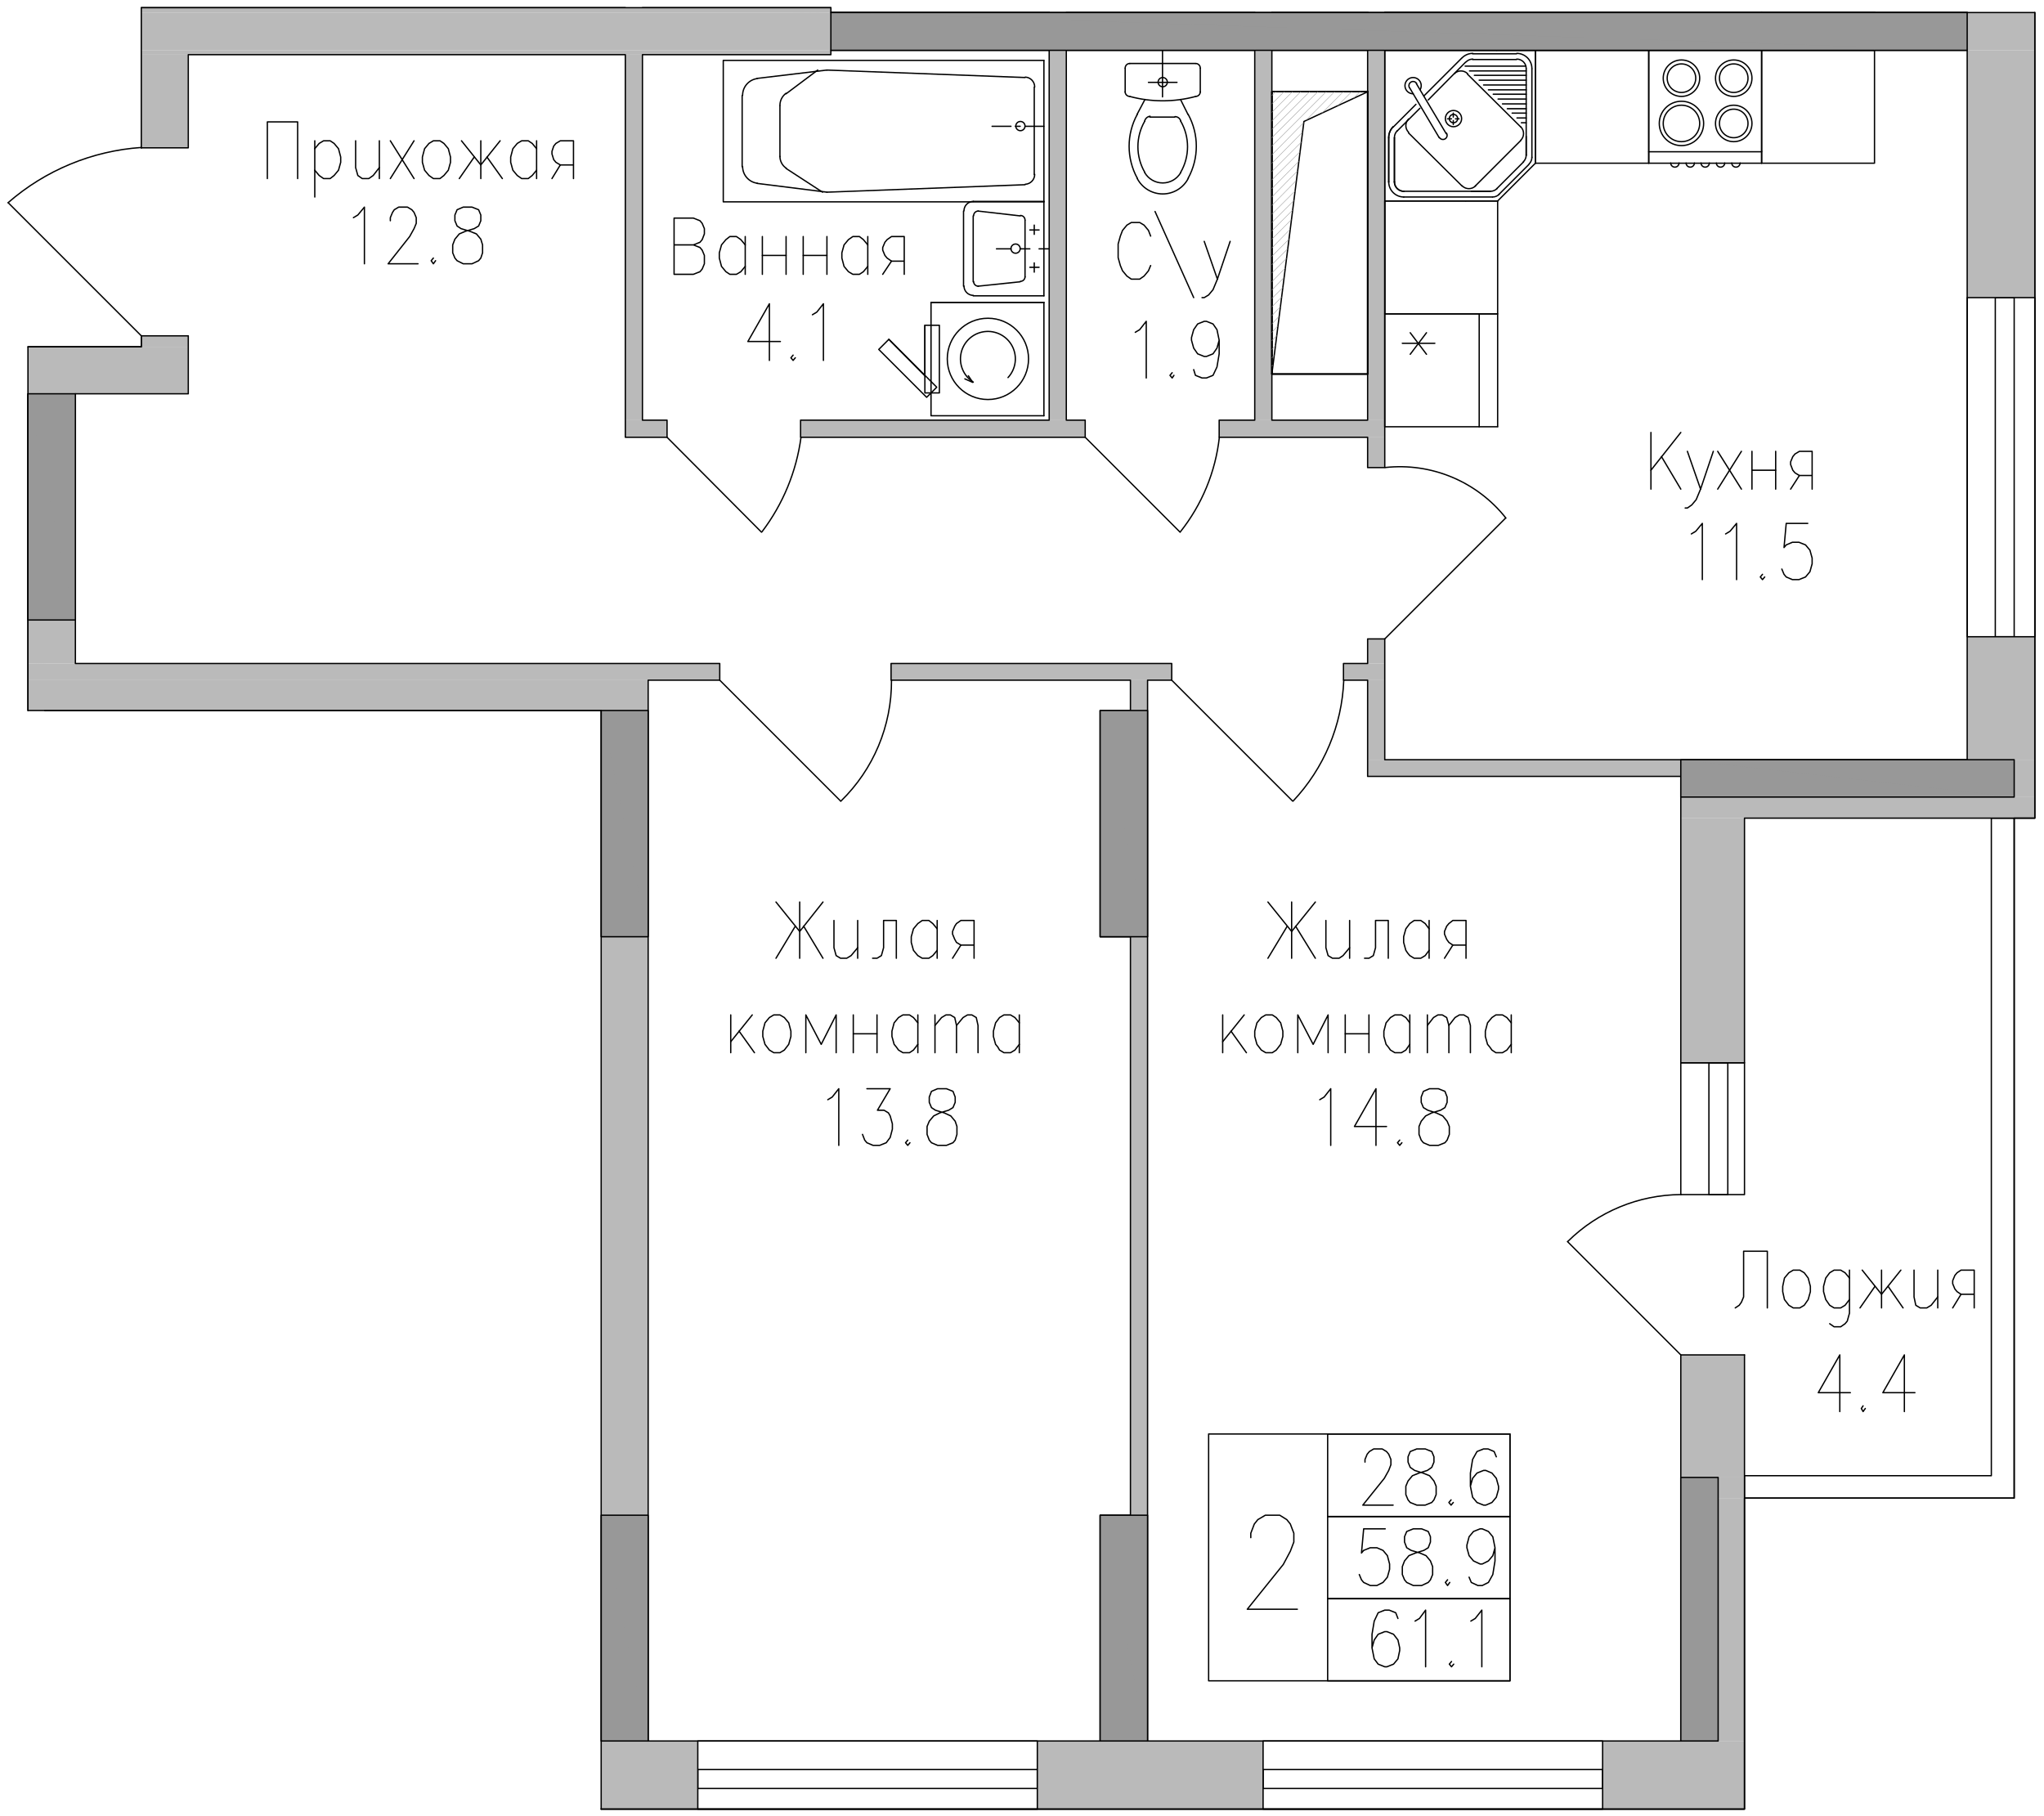<?xml version="1.0" encoding="UTF-8"?>
<!DOCTYPE svg PUBLIC "-//W3C//DTD SVG 1.1//EN" "http://www.w3.org/Graphics/SVG/1.1/DTD/svg11.dtd">
<!-- Creator: CorelDRAW 2019 (64-Bit) -->
<svg xmlns="http://www.w3.org/2000/svg" xml:space="preserve" width="197mm" height="175mm" version="1.1" style="shape-rendering:geometricPrecision; text-rendering:geometricPrecision; image-rendering:optimizeQuality; fill-rule:evenodd; clip-rule:evenodd"
viewBox="0 0 19700 17500"
 xmlns:xlink="http://www.w3.org/1999/xlink"
 xmlns:xodm="http://www.corel.com/coreldraw/odm/2003">
 <defs>
  <style type="text/css">
   <![CDATA[
    .str3 {stroke:#989898;stroke-width:0.76;stroke-linecap:round;stroke-miterlimit:10}
    .str2 {stroke:#BABABA;stroke-width:0.76;stroke-linecap:round;stroke-miterlimit:10}
    .str1 {stroke:black;stroke-width:0.76;stroke-linecap:round;stroke-linejoin:round;stroke-miterlimit:10}
    .str4 {stroke:#989898;stroke-width:4.23;stroke-linecap:round;stroke-linejoin:round;stroke-miterlimit:10}
    .str0 {stroke:black;stroke-width:12.7;stroke-linecap:round;stroke-linejoin:round;stroke-miterlimit:10}
    .fil0 {fill:none;fill-rule:nonzero}
    .fil1 {fill:black;fill-rule:nonzero}
    .fil3 {fill:#989898;fill-rule:nonzero}
    .fil2 {fill:#BABABA;fill-rule:nonzero}
   ]]>
  </style>
 </defs>
 <g id="Слой_x0020_1">
  <g id="поз.1_x0020_секц.1_x0020_61_x002c_1_x0020__x0028_1_x0029_.pdf">
   <path class="fil0 str0" d="M11032.62 1663.42c36.02,61.81 102.17,99.77 173.71,99.77 71.51,0 137.65,-37.99 173.67,-99.77"/>
   <path class="fil0 str0" d="M11379.61 1660.14c87.85,-152.43 87.81,-340.07 -0.03,-492.47"/>
   <path class="fil0 str0" d="M11032.98 1167.74c-87.85,152.43 -87.81,340.07 0.03,492.47"/>
   <path class="fil0 str0" d="M11380.29 1167.24c-6.39,-25.43 -29.25,-43.28 -55.46,-43.28"/>
   <line class="fil0 str0" x1="11322.71" y1="1128.19" x2="11081.41" y2= "1128.19" />
   <path class="fil0 str0" d="M11084.55 1120.18c-25.22,3.07 -45.97,21.38 -52.1,46.04"/>
   <line class="fil0 str0" x1="11343.88" y1="793.76" x2="11068.71" y2= "793.76" />
   <line class="fil0 str0" x1="11204.18" y1="476.26" x2="11204.18" y2= "933.46" />
   <line class="fil0 str0" x1="10958.65" y1="1102.79" x2="11034.85" y2= "958.86" />
   <line class="fil0 str0" x1="11449.71" y1="1102.79" x2="11377.75" y2= "958.86" />
   <path class="fil0 str0" d="M10960.16 1719.37c47.66,91.97 142.59,149.65 246.17,149.65 103.54,0 198.47,-57.75 246.13,-149.68"/>
   <path class="fil0 str0" d="M10961.43 1101.38c-105.34,192.09 -105.3,424.67 0.04,616.76"/>
   <path class="fil0 str0" d="M11451.16 1718.03c105.34,-192.08 105.3,-424.67 -0.07,-616.76"/>
   <path class="fil0 str0" d="M11250.75 791.64c0,-24.55 -19.9,-44.45 -44.45,-44.45 -24.56,0 -44.45,19.9 -44.45,44.45 0,24.55 19.89,44.45 44.45,44.45 24.55,0 44.45,-19.9 44.45,-44.45z"/>
   <path class="fil0 str0" d="M10888.9 929.58c207.96,55.98 427.04,55.95 635,-0.04"/>
   <path class="fil0 str0" d="M10844.35 884.77c0,24.56 19.89,44.45 44.45,44.45"/>
   <path class="fil0 str0" d="M11523.8 929.22c24.55,0 44.45,-19.89 44.45,-44.45"/>
   <line class="fil0 str0" x1="10844.35" y1="886.89" x2="10844.35" y2= "658.29" />
   <line class="fil0 str0" x1="11568.25" y1="886.89" x2="11568.25" y2= "658.29" />
   <path class="fil0 str0" d="M11568.25 656.17c0,-24.55 -19.9,-44.45 -44.45,-44.45"/>
   <path class="fil0 str0" d="M10888.8 611.72c-24.56,0 -44.45,19.9 -44.45,44.45"/>
   <line class="fil0 str0" x1="11521.68" y1="611.72" x2="10886.68" y2= "611.72" />
   <line class="fil0 str0" x1="10061.18" y1="1217.09" x2="9879.15" y2= "1217.09" />
   <path class="fil0 str0" d="M7575.37 899.17c-36.8,27.58 -58.42,70.87 -58.42,116.84"/>
   <line class="fil0 str0" x1="7516.95" y1="1509.19" x2="7516.95" y2= "1018.12" />
   <path class="fil0 str0" d="M9972.28 838.21c0,-50.87 -39.94,-92.75 -90.74,-95.15"/>
   <line class="fil0 str0" x1="9879.15" y1="747.19" x2="7969.91" y2= "675.22" />
   <path class="fil0 str0" d="M7299.88 756.93c-81.56,10.19 -142.77,79.55 -142.77,161.71"/>
   <path class="fil0 str0" d="M7157.11 1604.48c0,82.19 61.21,151.48 142.81,161.71"/>
   <line class="fil0 str0" x1="7152.88" y1="1606.56" x2="7152.88" y2= "920.76" />
   <path class="fil0 str0" d="M9881.58 1775.78c50.76,-2.43 90.7,-44.3 90.7,-95.14"/>
   <line class="fil0 str0" x1="9879.15" y1="1780.12" x2="7969.91" y2= "1852.09" />
   <line class="fil0 str0" x1="9968.05" y1="1682.76" x2="9968.05" y2= "840.32" />
   <polyline class="fil0 str0" points="10061.18,582.09 6970.85,582.09 6970.85,1945.22 10061.18,1945.22 "/>
   <line class="fil0 str0" x1="9832.58" y1="1217.09" x2="9786.01" y2= "1217.09" />
   <line class="fil0 str0" x1="9743.68" y1="1217.09" x2="9561.65" y2= "1217.09" />
   <path class="fil0 str0" d="M9879.15 1214.97c0,-24.55 -19.9,-44.45 -44.45,-44.45 -24.56,0 -44.45,19.9 -44.45,44.45 0,24.56 19.89,44.45 44.45,44.45 24.55,0 44.45,-19.89 44.45,-44.45z"/>
   <line class="fil0 str0" x1="7296.81" y1="755.66" x2="7969.91" y2= "675.22" />
   <line class="fil0 str0" x1="7296.81" y1="1767.42" x2="7969.91" y2= "1852.09" />
   <path class="fil0 str0" d="M7516.95 1507.07c0,46.01 23,88.97 61.27,114.48"/>
   <line class="fil0 str0" x1="7576.21" y1="1623.49" x2="7927.58" y2= "1852.09" />
   <line class="fil0 str0" x1="7576.21" y1="903.82" x2="7881.01" y2= "675.22" />
   <line class="fil0 str0" x1="10061.18" y1="1945.22" x2="10061.18" y2= "582.09" />
   <path class="fil0 str0" d="M9832.58 2396.07c0,-24.55 -19.9,-44.45 -44.45,-44.45 -24.55,0 -44.45,19.9 -44.45,44.45 0,24.56 19.9,44.45 44.45,44.45 24.55,0 44.45,-19.89 44.45,-44.45z"/>
   <line class="fil0 str0" x1="10014.61" y1="2575.99" x2="9925.71" y2= "2575.99" />
   <line class="fil0 str0" x1="9968.05" y1="2533.66" x2="9968.05" y2= "2622.56" />
   <line class="fil0 str0" x1="10014.61" y1="2216.16" x2="9925.71" y2= "2216.16" />
   <line class="fil0 str0" x1="9968.05" y1="2258.49" x2="9968.05" y2= "2169.59" />
   <line class="fil0 str0" x1="9743.68" y1="2398.19" x2="9603.98" y2= "2398.19" />
   <line class="fil0 str0" x1="9925.71" y1="2398.19" x2="9832.58" y2= "2398.19" />
   <line class="fil0 str0" x1="10150.08" y1="2398.19" x2="10014.61" y2= "2398.19" />
   <path class="fil0 str0" d="M9290.71 2755.91c0,50.27 40.75,91.01 91.02,91.01"/>
   <path class="fil0 str0" d="M9381.73 1940.99c-50.27,0 -91.02,40.75 -91.02,91.02"/>
   <path class="fil0 str0" d="M9383.85 2713.57c0,24.56 19.89,44.45 44.45,44.45"/>
   <path class="fil0 str0" d="M9428.3 2034.12c-24.56,0 -44.45,19.9 -44.45,44.45"/>
   <path class="fil0 str0" d="M9834.7 2711.46c24.55,0 44.45,-19.9 44.45,-44.45"/>
   <path class="fil0 str0" d="M9879.15 2120.91c0,-24.56 -19.9,-44.45 -44.45,-44.45"/>
   <line class="fil0 str0" x1="9286.48" y1="2034.12" x2="9286.48" y2= "2758.02" />
   <line class="fil0 str0" x1="10061.18" y1="2851.16" x2="9379.61" y2= "2851.16" />
   <line class="fil0 str0" x1="10061.18" y1="1940.99" x2="9379.61" y2= "1940.99" />
   <line class="fil0 str0" x1="9379.61" y1="2080.69" x2="9379.61" y2= "2715.69" />
   <line class="fil0 str0" x1="9832.58" y1="2715.69" x2="9426.18" y2= "2758.02" />
   <line class="fil0 str0" x1="9879.15" y1="2123.02" x2="9879.15" y2= "2669.12" />
   <line class="fil0 str0" x1="9426.18" y1="2034.12" x2="9832.58" y2= "2080.69" />
   <line class="fil0 str0" x1="10061.18" y1="1940.99" x2="10061.18" y2= "2851.16" />
   <line class="fil0 str0" x1="10061.18" y1="2914.66" x2="8973.21" y2= "2914.66" />
   <polyline class="fil0 str0" points="10061.18,4006.86 8973.21,4006.86 8973.21,2914.66 10061.18,2914.66 "/>
   <path class="fil0 str0" d="M9913.01 3458.64c0,-216.29 -175.33,-391.58 -391.58,-391.58 -216.25,0 -391.58,175.29 -391.58,391.58 0,216.25 175.33,391.58 391.58,391.58 216.25,0 391.58,-175.33 391.58,-391.58z"/>
   <path class="fil0 str0" d="M9715.24 3638.73c75.92,-81.7 92.47,-202.21 41.39,-301.3 -51.12,-99.14 -158.86,-155.58 -269.46,-141.15 -110.56,14.43 -200.2,96.62 -224.15,205.53 -23.95,108.94 22.96,221.15 117.3,280.63"/>
   <polyline class="fil0 str0" points="9333.05,3621.62 9375.38,3685.12 9299.18,3651.26 "/>
   <polygon class="fil0 str0" points="9028.25,3731.69 8930.88,3829.06 8469.45,3367.62 8566.81,3270.26 "/>
   <line class="fil0 str0" x1="8913.95" y1="3621.62" x2="8566.81" y2= "3270.26" />
   <polygon class="fil0 str0" points="9053.65,3786.72 8913.95,3786.72 8913.95,3134.79 9053.65,3134.79 "/>
   <line class="fil0 str0" x1="8913.95" y1="3134.79" x2="8913.95" y2= "3621.62" />
   <line class="fil0 str0" x1="10061.18" y1="2914.66" x2="10061.18" y2= "4006.86" />
   <line class="fil0 str0" x1="13346.25" y1="120.66" x2="16978.45" y2= "120.66" />
   <polygon class="fil1" points="16982.68,120.66 16982.68,116.42 16978.45,116.42 16974.21,120.66 16978.45,124.89 16982.68,124.89 "/>
   <polygon class="fil0 str1" points="16982.68,120.66 16982.68,116.42 16978.45,116.42 16974.21,120.66 16978.45,124.89 16982.68,124.89 "/>
   <line class="fil0 str0" x1="16978.45" y1="120.66" x2="18070.65" y2= "120.66" />
   <line class="fil0 str0" x1="14091.31" y1="1792.82" x2="13574.85" y2= "1280.59" />
   <line class="fil0 str0" x1="13346.25" y1="484.72" x2="14798.28" y2= "484.72" />
   <line class="fil0 str0" x1="14425.75" y1="480.49" x2="14425.75" y2= "484.72" />
   <line class="fil0 str0" x1="13346.25" y1="484.72" x2="13346.25" y2= "1936.76" />
   <line class="fil0 str0" x1="13439.38" y1="1327.16" x2="13439.38" y2= "1754.72" />
   <line class="fil0 str0" x1="14434.21" y1="1936.76" x2="13346.25" y2= "1936.76" />
   <path class="fil0 str0" d="M13439.38 1752.61c0,50.27 40.74,91.01 91.02,91.01"/>
   <line class="fil0 str0" x1="14362.25" y1="1843.62" x2="13528.28" y2= "1843.62" />
   <path class="fil0 str0" d="M13576.12 1146.39c-35.56,35.53 -35.56,93.17 0,128.7"/>
   <path class="fil0 str0" d="M13653.83 804.9c-11.39,-19.08 -36.05,-25.29 -55.14,-13.93 -19.08,11.39 -25.33,36.05 -13.93,55.14"/>
   <path class="fil0 str0" d="M13872.62 1324.48c11.4,19.08 36.06,25.32 55.14,13.93 19.09,-11.39 25.33,-36.09 13.94,-55.14"/>
   <line class="fil0 str0" x1="13587.55" y1="848.79" x2="13871.18" y2= "1327.16" />
   <line class="fil0 str0" x1="13651.05" y1="806.46" x2="13938.91" y2= "1289.06" />
   <path class="fil0 str0" d="M13687.7 863.68c17.25,-30.94 11.61,-69.64 -13.83,-94.37 -25.44,-24.7 -64.28,-29.21 -94.72,-11.04 -30.41,18.17 -44.87,54.5 -35.21,88.61 9.67,34.08 41.03,57.44 76.48,56.94"/>
   <line class="fil0 str0" x1="13684.91" y1="1043.52" x2="13464.78" y2= "1263.66" />
   <line class="fil0 str0" x1="14798.28" y1="1572.69" x2="14798.28" y2= "484.72" />
   <line class="fil0 str0" x1="14683.98" y1="1559.99" x2="14425.75" y2= "1818.22" />
   <line class="fil0 str0" x1="14709.38" y1="1496.49" x2="14709.38" y2= "662.52" />
   <line class="fil0 str0" x1="14192.91" y1="573.62" x2="14616.25" y2= "573.62" />
   <line class="fil0 str0" x1="14658.58" y1="1225.56" x2="14142.11" y2= "713.32" />
   <path class="fil0 str0" d="M14145.08 710.36c-35.53,-35.56 -93.17,-35.56 -128.7,0"/>
   <path class="fil0 str0" d="M14087.08 1143.01c0,-43.25 -35.07,-78.32 -78.32,-78.32 -43.25,0 -78.31,35.07 -78.31,78.32 0,43.25 35.06,78.31 78.31,78.31 43.25,0 78.32,-35.06 78.32,-78.31z"/>
   <line class="fil0 str0" x1="14006.65" y1="1128.19" x2="14006.65" y2= "1090.09" />
   <line class="fil0 str0" x1="14061.68" y1="1145.12" x2="14027.81" y2= "1145.12" />
   <line class="fil0 str0" x1="13989.71" y1="1145.12" x2="13951.61" y2= "1145.12" />
   <path class="fil0 str0" d="M14048.98 1143.01c0,-22.23 -18.03,-40.22 -40.22,-40.22 -22.22,0 -40.21,17.99 -40.21,40.22 0,22.22 17.99,40.21 40.21,40.21 22.19,0 40.22,-17.99 40.22,-40.21z"/>
   <line class="fil0 str0" x1="14006.65" y1="1200.16" x2="14006.65" y2= "1162.06" />
   <line class="fil0 str0" x1="14709.38" y1="1183.22" x2="14662.81" y2= "1183.22" />
   <line class="fil0 str0" x1="14709.38" y1="1136.66" x2="14620.48" y2= "1136.66" />
   <line class="fil0 str0" x1="14709.38" y1="1090.09" x2="14573.91" y2= "1090.09" />
   <line class="fil0 str0" x1="14709.38" y1="1047.76" x2="14527.35" y2= "1047.76" />
   <line class="fil0 str0" x1="14709.38" y1="1001.19" x2="14480.78" y2= "1001.19" />
   <line class="fil0 str0" x1="14709.38" y1="954.62" x2="14438.45" y2= "954.62" />
   <line class="fil0 str0" x1="14709.38" y1="908.06" x2="14391.88" y2= "908.06" />
   <line class="fil0 str0" x1="14709.38" y1="865.72" x2="14345.31" y2= "865.72" />
   <line class="fil0 str0" x1="14709.38" y1="726.02" x2="14209.85" y2= "726.02" />
   <line class="fil0 str0" x1="14709.38" y1="772.59" x2="14256.41" y2= "772.59" />
   <line class="fil0 str0" x1="14709.38" y1="819.16" x2="14298.75" y2= "819.16" />
   <line class="fil0 str0" x1="14705.15" y1="637.12" x2="14120.95" y2= "637.12" />
   <line class="fil0 str0" x1="14709.38" y1="683.69" x2="14163.28" y2= "683.69" />
   <polygon class="fil1" points="14129.41,1936.76 14129.41,1932.52 14125.18,1932.52 14120.95,1936.76 14125.18,1940.99 14129.41,1940.99 "/>
   <polygon class="fil0 str1" points="14129.41,1936.76 14129.41,1932.52 14125.18,1932.52 14120.95,1936.76 14125.18,1940.99 14129.41,1940.99 "/>
   <line class="fil0 str0" x1="14125.18" y1="599.02" x2="13765.35" y2= "963.09" />
   <line class="fil0 str0" x1="14798.28" y1="1572.69" x2="14434.21" y2= "1936.76" />
   <path class="fil0 str0" d="M14195.03 569.39c-24.13,0 -47.27,9.6 -64.35,26.67"/>
   <path class="fil0 str0" d="M13466.05 1260.69c-17.08,17.08 -26.67,40.22 -26.67,64.35"/>
   <path class="fil0 str0" d="M13439.38 1752.61c0,50.27 40.74,91.01 91.02,91.01"/>
   <path class="fil0 str0" d="M14709.38 660.41c0,-50.27 -40.75,-91.02 -91.02,-91.02"/>
   <line class="fil0 str0" x1="13384.35" y1="1327.16" x2="13384.35" y2= "1754.72" />
   <path class="fil0 str0" d="M13384.35 1752.61c0,80.64 65.4,146.05 146.05,146.05"/>
   <line class="fil0 str0" x1="14383.41" y1="1898.66" x2="13528.28" y2= "1898.66" />
   <path class="fil0 str0" d="M13427.14 1221.75c-27.41,27.41 -42.79,64.55 -42.79,103.29"/>
   <line class="fil0 str0" x1="13646.81" y1="1005.42" x2="13426.68" y2= "1225.56" />
   <line class="fil0 str0" x1="14087.08" y1="560.92" x2="13723.01" y2= "924.99" />
   <line class="fil0 str0" x1="14192.91" y1="518.59" x2="14616.25" y2= "518.59" />
   <path class="fil0 str0" d="M14195.03 514.36c-38.74,0 -75.88,15.38 -103.26,42.79"/>
   <path class="fil0 str0" d="M14764.41 660.41c0,-80.65 -65.37,-146.05 -146.05,-146.05"/>
   <line class="fil0 str0" x1="14764.41" y1="1517.66" x2="14764.41" y2= "662.52" />
   <line class="fil0 str0" x1="14734.78" y1="1585.39" x2="14446.91" y2= "1873.26" />
   <path class="fil0 str0" d="M14364.36 1843.62c24.13,0 47.27,-9.59 64.35,-26.67"/>
   <path class="fil0 str0" d="M14682.71 1558.72c17.07,-17.07 26.67,-40.22 26.67,-64.35"/>
   <path class="fil0 str0" d="M14385.53 1898.66c24.13,0 47.27,-9.6 64.35,-26.64"/>
   <path class="fil0 str0" d="M14737.74 1579.89c17.08,-17.08 26.67,-40.22 26.67,-64.35"/>
   <line class="fil0 str0" x1="14709.38" y1="1496.49" x2="14709.38" y2= "1314.46" />
   <line class="fil0 str0" x1="14362.25" y1="1843.62" x2="14180.21" y2= "1843.62" />
   <line class="fil0 str0" x1="14658.58" y1="1352.56" x2="14218.31" y2= "1792.82" />
   <path class="fil0 str0" d="M14092.58 1791.55c35.53,35.56 93.17,35.56 128.7,0"/>
   <path class="fil0 str0" d="M14657.31 1351.29c35.56,-35.53 35.56,-93.17 0,-128.7"/>
   <polygon class="fil1" points="14438.45,4112.69 14438.45,4108.46 14434.21,4108.46 14429.98,4112.69 14434.21,4116.92 14438.45,4116.92 "/>
   <polygon class="fil0 str1" points="14438.45,4112.69 14438.45,4108.46 14434.21,4108.46 14429.98,4112.69 14434.21,4116.92 14438.45,4116.92 "/>
   <polygon class="fil0 str0" points="13346.25,3024.72 13346.25,1936.76 14434.21,1936.76 14434.21,3024.72 "/>
   <polygon class="fil0 str0" points="18066.41,1572.69 18066.41,484.72 16978.45,484.72 16978.45,1572.69 "/>
   <line class="fil0 str0" x1="16978.45" y1="1462.62" x2="15890.48" y2= "1462.62" />
   <line class="fil0 str0" x1="15890.48" y1="1572.69" x2="15890.48" y2= "484.72" />
   <line class="fil0 str0" x1="16978.45" y1="1572.69" x2="16978.45" y2= "484.72" />
   <polygon class="fil1" points="16982.68,1454.16 16982.68,1449.92 16978.45,1449.92 16974.21,1454.16 16978.45,1458.39 16982.68,1458.39 "/>
   <polygon class="fil0 str1" points="16982.68,1454.16 16982.68,1449.92 16978.45,1449.92 16974.21,1454.16 16978.45,1458.39 16982.68,1458.39 "/>
   <line class="fil0 str0" x1="16978.45" y1="484.72" x2="15890.48" y2= "484.72" />
   <line class="fil0 str0" x1="16978.45" y1="1572.69" x2="15890.48" y2= "1572.69" />
   <path class="fil0 str0" d="M16102.15 1570.57c0,22.23 18.02,40.22 40.21,40.22 22.23,0 40.22,-17.99 40.22,-40.22"/>
   <path class="fil0 str0" d="M16690.58 1570.57c0,22.23 17.99,40.22 40.22,40.22 22.22,0 40.21,-17.99 40.21,-40.22"/>
   <path class="fil0 str0" d="M16542.41 1570.57c0,22.23 17.99,40.22 40.22,40.22 22.22,0 40.22,-17.99 40.22,-40.22"/>
   <path class="fil0 str0" d="M16394.25 1570.57c0,22.23 17.99,40.22 40.21,40.22 22.23,0 40.22,-17.99 40.22,-40.22"/>
   <path class="fil0 str0" d="M16250.31 1570.57c0,22.23 18.03,40.22 40.22,40.22 22.22,0 40.22,-17.99 40.22,-40.22"/>
   <path class="fil0 str0" d="M16419.65 1189.57c0,-118.07 -95.71,-213.78 -213.79,-213.78 -118.07,0 -213.78,95.71 -213.78,213.78 0,118.08 95.71,213.79 213.78,213.79 118.08,0 213.79,-95.71 213.79,-213.79z"/>
   <path class="fil0 str0" d="M16381.55 1189.57c0,-97.01 -78.67,-175.68 -175.69,-175.68 -97.05,0 -175.68,78.67 -175.68,175.68 0,97.02 78.63,175.69 175.68,175.69 97.02,0 175.69,-78.67 175.69,-175.69z"/>
   <path class="fil0 str0" d="M16381.55 753.54c0,-97.05 -78.67,-175.68 -175.69,-175.68 -97.05,0 -175.68,78.63 -175.68,175.68 0,97.01 78.63,175.68 175.68,175.68 97.02,0 175.69,-78.67 175.69,-175.68z"/>
   <path class="fil0 str0" d="M16343.45 753.54c0,-75.99 -61.6,-137.58 -137.59,-137.58 -75.99,0 -137.58,61.59 -137.58,137.58 0,75.99 61.59,137.58 137.58,137.58 75.99,0 137.59,-61.59 137.59,-137.58z"/>
   <path class="fil0 str0" d="M16885.31 753.54c0,-97.05 -78.67,-175.68 -175.68,-175.68 -97.02,0 -175.68,78.63 -175.68,175.68 0,97.01 78.66,175.68 175.68,175.68 97.01,0 175.68,-78.67 175.68,-175.68z"/>
   <path class="fil0 str0" d="M16847.21 753.54c0,-75.99 -61.59,-137.58 -137.58,-137.58 -75.99,0 -137.58,61.59 -137.58,137.58 0,75.99 61.59,137.58 137.58,137.58 75.99,0 137.58,-61.59 137.58,-137.58z"/>
   <path class="fil0 str0" d="M16885.31 1189.57c0,-97.01 -78.67,-175.68 -175.68,-175.68 -97.02,0 -175.68,78.67 -175.68,175.68 0,97.02 78.66,175.69 175.68,175.69 97.01,0 175.68,-78.67 175.68,-175.69z"/>
   <path class="fil0 str0" d="M16847.21 1189.57c0,-75.99 -61.59,-137.58 -137.58,-137.58 -75.99,0 -137.58,61.59 -137.58,137.58 0,75.99 61.59,137.59 137.58,137.59 75.99,0 137.58,-61.6 137.58,-137.59z"/>
   <polygon class="fil0 str0" points="15890.48,1572.69 15890.48,484.72 14798.28,484.72 14798.28,1572.69 "/>
   <polygon class="fil0 str0" points="19412.61,2868.09 19230.58,2868.09 19230.58,6136.22 19412.61,6136.22 "/>
   <polygon class="fil0 str0" points="16813.35,10242.56 16199.51,10242.56 16199.51,11512.56 16813.35,11512.56 "/>
   <polygon class="fil0 str0" points="16652.48,10242.56 16470.45,10242.56 16470.45,11512.56 16652.48,11512.56 "/>
   <polygon class="fil0 str0" points="19412.61,7884.59 19192.48,7884.59 19192.48,14221.89 16813.35,14221.89 16813.35,14437.79 19412.61,14437.79 "/>
   <polygon class="fil0 str0" points="15445.98,17053.99 12173.61,17053.99 12173.61,17236.03 15445.98,17236.03 "/>
   <polygon class="fil0 str0" points="9997.68,17053.99 6725.31,17053.99 6725.31,17236.03 9997.68,17236.03 "/>
   <polygon class="fil0 str0" points="11648.68,13819.72 14552.75,13819.72 14552.75,16198.86 11648.68,16198.86 "/>
   <polygon class="fil0 str0" points="12795.91,14615.59 14552.75,14615.59 14552.75,13819.72 12795.91,13819.72 "/>
   <polygon class="fil0 str0" points="12795.91,15407.22 14552.75,15407.22 14552.75,14615.59 12795.91,14615.59 "/>
   <polygon class="fil0 str0" points="12795.91,16198.86 14552.75,16198.86 14552.75,15407.22 12795.91,15407.22 "/>
   <polyline class="fil0 str0" points="12055.08,14818.79 12055.08,14776.46 12088.95,14687.56 12122.81,14645.22 12194.78,14602.89 12334.48,14602.89 12402.21,14645.22 12436.08,14687.56 12469.95,14776.46 12469.95,14861.12 12436.08,14950.02 12368.35,15077.02 12021.21,15508.82 12503.81,15508.82 "/>
   <polyline class="fil0 str0" points="13155.75,14090.66 13155.75,14065.26 13176.91,14014.46 13198.08,13989.06 13240.41,13963.66 13320.85,13963.66 13363.18,13989.06 13384.35,14014.46 13405.51,14065.26 13405.51,14116.06 13384.35,14171.09 13342.01,14247.29 13134.58,14505.52 13426.68,14505.52 "/>
   <polygon class="fil0 str0" points="13655.28,13963.66 13591.78,13989.06 13570.61,14039.86 13570.61,14090.66 13591.78,14141.46 13634.11,14171.09 13714.55,14196.49 13778.05,14221.89 13820.38,14272.69 13841.55,14323.49 13841.55,14403.92 13820.38,14454.72 13799.21,14480.12 13735.71,14505.52 13655.28,14505.52 13591.78,14480.12 13570.61,14454.72 13549.45,14403.92 13549.45,14323.49 13570.61,14272.69 13612.95,14221.89 13676.45,14196.49 13756.88,14171.09 13799.21,14141.46 13820.38,14090.66 13820.38,14039.86 13799.21,13989.06 13735.71,13963.66 "/>
   <polyline class="fil0 str0" points="13985.48,14454.72 13964.31,14480.12 13985.48,14505.52 14006.65,14480.12 "/>
   <polyline class="fil0 str0" points="14421.51,14039.86 14400.35,13989.06 14341.08,13963.66 14298.75,13963.66 14235.25,13989.06 14192.91,14065.26 14171.75,14196.49 14171.75,14323.49 14192.91,14429.32 14235.25,14480.12 14298.75,14505.52 14319.91,14505.52 14379.18,14480.12 14421.51,14429.32 14442.68,14353.12 14442.68,14323.49 14421.51,14247.29 14379.18,14196.49 14319.91,14171.09 14298.75,14171.09 14235.25,14196.49 14192.91,14247.29 14171.75,14323.49 "/>
   <polyline class="fil0 str0" points="13350.48,14734.12 13143.05,14734.12 13121.88,14966.96 13143.05,14941.56 13206.55,14916.16 13270.05,14916.16 13329.31,14941.56 13371.65,14992.36 13392.81,15072.79 13392.81,15123.59 13371.65,15199.79 13329.31,15250.59 13270.05,15280.22 13206.55,15280.22 13143.05,15250.59 13121.88,15225.19 13100.71,15174.39 "/>
   <polygon class="fil0 str0" points="13621.41,14734.12 13557.91,14759.52 13536.75,14810.32 13536.75,14861.12 13557.91,14916.16 13600.25,14941.56 13684.91,14966.96 13744.18,14992.36 13786.51,15043.16 13807.68,15098.19 13807.68,15174.39 13786.51,15225.19 13765.35,15250.59 13701.85,15280.22 13621.41,15280.22 13557.91,15250.59 13536.75,15225.19 13515.58,15174.39 13515.58,15098.19 13536.75,15043.16 13579.08,14992.36 13642.58,14966.96 13723.01,14941.56 13765.35,14916.16 13786.51,14861.12 13786.51,14810.32 13765.35,14759.52 13701.85,14734.12 "/>
   <polyline class="fil0 str0" points="13951.61,15225.19 13930.45,15250.59 13951.61,15280.22 13972.78,15250.59 "/>
   <polyline class="fil0 str0" points="14408.81,14916.16 14387.65,14992.36 14345.31,15043.16 14286.05,15072.79 14264.88,15072.79 14201.38,15043.16 14159.05,14992.36 14137.88,14916.16 14137.88,14890.76 14159.05,14810.32 14201.38,14759.52 14264.88,14734.12 14286.05,14734.12 14345.31,14759.52 14387.65,14810.32 14408.81,14916.16 14408.81,15043.16 14387.65,15174.39 14345.31,15250.59 14286.05,15280.22 14243.71,15280.22 14180.21,15250.59 14159.05,15199.79 "/>
   <polyline class="fil0 str0" points="13473.25,15597.72 13452.08,15542.69 13388.58,15517.29 13346.25,15517.29 13282.75,15542.69 13244.65,15623.12 13223.48,15750.12 13223.48,15881.36 13244.65,15987.2 13282.75,16037.99 13346.25,16063.39 13367.41,16063.39 13430.91,16037.99 13473.25,15987.2 13490.18,15906.76 13490.18,15881.36 13473.25,15805.16 13430.91,15750.12 13367.41,15724.72 13346.25,15724.72 13282.75,15750.12 13244.65,15805.16 13223.48,15881.36 "/>
   <polyline class="fil0 str0" points="13638.35,15623.12 13680.68,15597.72 13739.95,15517.29 13739.95,16063.39 "/>
   <polyline class="fil0 str0" points="13989.71,16012.59 13968.55,16037.99 13989.71,16063.39 14010.88,16037.99 "/>
   <polyline class="fil0 str0" points="14175.98,15623.12 14218.31,15597.72 14281.81,15517.29 14281.81,16063.39 "/>
   <polyline class="fil0 str0" points="16301.11,5145.62 16343.45,5120.22 16406.95,5044.02 16406.95,5585.89 "/>
   <polyline class="fil0 str0" points="16631.31,5145.62 16673.65,5120.22 16737.15,5044.02 16737.15,5585.89 "/>
   <polyline class="fil0 str0" points="16986.91,5535.09 16965.75,5560.49 16986.91,5585.89 17008.08,5560.49 "/>
   <polyline class="fil0 str0" points="17422.95,5044.02 17215.51,5044.02 17194.35,5276.86 17215.51,5251.46 17274.78,5226.06 17338.28,5226.06 17401.78,5251.46 17444.11,5302.26 17465.28,5378.46 17465.28,5433.49 17444.11,5509.69 17401.78,5560.49 17338.28,5585.89 17274.78,5585.89 17215.51,5560.49 17194.35,5535.09 17173.18,5484.29 "/>
   <line class="fil0 str0" x1="16199.51" y1="4713.82" x2="16013.25" y2= "4400.56" />
   <line class="fil0 str0" x1="16199.51" y1="4167.72" x2="15911.65" y2= "4531.79" />
   <line class="fil0 str0" x1="15911.65" y1="4167.72" x2="15911.65" y2= "4713.82" />
   <polyline class="fil0 str0" points="16263.01,4349.76 16390.01,4713.82 16512.78,4349.76 "/>
   <polyline class="fil0 str0" points="16390.01,4713.82 16347.68,4815.42 16305.35,4866.22 16263.01,4895.86 16241.85,4895.86 "/>
   <line class="fil0 str0" x1="16555.11" y1="4349.76" x2="16783.71" y2= "4713.82" />
   <line class="fil0 str0" x1="16783.71" y1="4349.76" x2="16555.11" y2= "4713.82" />
   <line class="fil0 str0" x1="16885.31" y1="4531.79" x2="17113.91" y2= "4531.79" />
   <line class="fil0 str0" x1="17113.91" y1="4349.76" x2="17113.91" y2= "4713.82" />
   <line class="fil0 str0" x1="16885.31" y1="4349.76" x2="16885.31" y2= "4713.82" />
   <line class="fil0 str0" x1="17257.85" y1="4713.82" x2="17342.51" y2= "4582.59" />
   <polyline class="fil0 str0" points="17465.28,4713.82 17465.28,4349.76 17342.51,4349.76 17300.18,4375.16 17279.01,4400.56 17257.85,4451.36 17257.85,4476.76 17279.01,4531.79 17300.18,4557.19 17342.51,4582.59 17465.28,4582.59 "/>
   <polyline class="fil0 str0" points="17033.48,12604.76 17033.48,12058.66 16804.88,12058.66 16804.88,12498.92 16783.71,12549.72 16762.55,12579.36 16724.45,12604.76 "/>
   <polygon class="fil0 str0" points="17283.25,12240.69 17346.75,12240.69 17389.08,12266.09 17427.18,12316.89 17448.35,12397.32 17448.35,12448.12 17427.18,12524.32 17389.08,12579.36 17346.75,12604.76 17283.25,12604.76 17240.91,12579.36 17198.58,12524.32 17181.65,12448.12 17181.65,12397.32 17198.58,12316.89 17240.91,12266.09 "/>
   <polyline class="fil0 str0" points="17825.11,12316.89 17803.95,12291.49 17782.78,12266.09 17740.45,12240.69 17676.95,12240.69 17634.61,12266.09 17596.51,12316.89 17575.35,12397.32 17575.35,12448.12 17596.51,12524.32 17634.61,12579.36 17676.95,12604.76 17740.45,12604.76 17782.78,12579.36 17825.11,12524.32 "/>
   <polyline class="fil0 str0" points="17825.11,12240.69 17825.11,12655.56 17803.95,12731.76 17782.78,12757.16 17740.45,12786.79 17676.95,12786.79 17634.61,12757.16 "/>
   <line class="fil0 str0" x1="17926.71" y1="12604.76" x2="18070.65" y2= "12397.32" />
   <polyline class="fil0 str0" points="18320.41,12240.69 18134.15,12473.52 17947.88,12240.69 "/>
   <line class="fil0 str0" x1="18134.15" y1="12240.69" x2="18134.15" y2= "12604.76" />
   <line class="fil0 str0" x1="18197.65" y1="12397.32" x2="18341.58" y2= "12604.76" />
   <polyline class="fil0 str0" points="18447.41,12240.69 18447.41,12498.92 18464.35,12579.36 18506.68,12604.76 18570.18,12604.76 18612.51,12579.36 18676.01,12498.92 "/>
   <line class="fil0 str0" x1="18676.01" y1="12240.69" x2="18676.01" y2= "12604.76" />
   <line class="fil0 str0" x1="18819.95" y1="12604.76" x2="18900.38" y2= "12473.52" />
   <polyline class="fil0 str0" points="19027.38,12604.76 19027.38,12240.69 18900.38,12240.69 18862.28,12266.09 18841.11,12291.49 18819.95,12342.29 18819.95,12371.92 18841.11,12422.72 18862.28,12448.12 18900.38,12473.52 19027.38,12473.52 "/>
   <polyline class="fil0 str0" points="17731.98,13603.82 17731.98,13057.72 17524.55,13421.79 17833.58,13421.79 "/>
   <polyline class="fil0 str0" points="17956.35,13548.79 17939.41,13574.19 17956.35,13603.82 17977.51,13574.19 "/>
   <polyline class="fil0 str0" points="18354.28,13603.82 18354.28,13057.72 18146.85,13421.79 18455.88,13421.79 "/>
   <polyline class="fil0 str0" points="2576.65,1720.86 2576.65,1174.76 2868.75,1174.76 2868.75,1720.86 "/>
   <line class="fil0 str0" x1="3033.85" y1="1356.79" x2="3033.85" y2= "1898.66" />
   <polyline class="fil0 str0" points="3033.85,1432.99 3076.18,1382.19 3118.51,1356.79 3182.01,1356.79 3220.11,1382.19 3262.45,1432.99 3283.61,1513.42 3283.61,1564.22 3262.45,1640.42 3220.11,1691.22 3182.01,1720.86 3118.51,1720.86 3076.18,1691.22 3033.85,1640.42 "/>
   <polyline class="fil0 str0" points="3427.54,1356.79 3427.54,1615.02 3448.71,1691.22 3491.04,1720.86 3554.54,1720.86 3596.88,1691.22 3656.15,1615.02 "/>
   <line class="fil0 str0" x1="3656.15" y1="1356.79" x2="3656.15" y2= "1720.86" />
   <line class="fil0 str0" x1="3761.98" y1="1356.79" x2="3990.58" y2= "1720.86" />
   <line class="fil0 str0" x1="3990.58" y1="1356.79" x2="3761.98" y2= "1720.86" />
   <polygon class="fil0 str0" points="4176.85,1356.79 4240.35,1356.79 4278.45,1382.19 4320.78,1432.99 4341.95,1513.42 4341.95,1564.22 4320.78,1640.42 4278.45,1691.22 4240.35,1720.86 4176.85,1720.86 4134.51,1691.22 4092.18,1640.42 4071.01,1564.22 4071.01,1513.42 4092.18,1432.99 4134.51,1382.19 "/>
   <line class="fil0 str0" x1="4426.61" y1="1720.86" x2="4570.55" y2= "1513.42" />
   <polyline class="fil0 str0" points="4820.31,1356.79 4634.05,1589.62 4447.78,1356.79 "/>
   <line class="fil0 str0" x1="4634.05" y1="1356.79" x2="4634.05" y2= "1720.86" />
   <line class="fil0 str0" x1="4693.31" y1="1513.42" x2="4841.48" y2= "1720.86" />
   <polyline class="fil0 str0" points="5171.68,1640.42 5129.35,1691.22 5091.25,1720.86 5027.75,1720.86 4985.41,1691.22 4964.25,1665.82 4943.08,1640.42 4921.91,1564.22 4921.91,1513.42 4943.08,1432.99 4985.41,1382.19 5027.75,1356.79 5091.25,1356.79 5129.35,1382.19 5171.68,1432.99 "/>
   <line class="fil0 str0" x1="5171.68" y1="1356.79" x2="5171.68" y2= "1720.86" />
   <line class="fil0 str0" x1="5319.85" y1="1720.86" x2="5400.28" y2= "1589.62" />
   <polyline class="fil0 str0" points="5527.28,1720.86 5527.28,1356.79 5400.28,1356.79 5357.95,1382.19 5336.78,1407.59 5319.85,1458.39 5319.85,1483.79 5336.78,1538.82 5357.95,1564.22 5400.28,1589.62 5527.28,1589.62 "/>
   <polyline class="fil0 str0" points="3406.38,2097.62 3448.71,2072.22 3512.21,1996.02 3512.21,2542.12 "/>
   <polyline class="fil0 str0" points="3761.98,2127.26 3761.98,2097.62 3783.15,2046.82 3800.08,2021.42 3842.41,1996.02 3927.08,1996.02 3969.41,2021.42 3990.58,2046.82 4011.75,2097.62 4011.75,2152.66 3990.58,2203.46 3948.25,2279.66 3740.81,2542.12 4028.68,2542.12 "/>
   <polyline class="fil0 str0" points="4176.85,2487.09 4155.68,2512.49 4176.85,2542.12 4198.01,2512.49 "/>
   <polygon class="fil0 str0" points="4464.71,1996.02 4405.45,2021.42 4384.28,2072.22 4384.28,2127.26 4405.45,2178.06 4443.55,2203.46 4528.21,2228.86 4591.71,2254.26 4634.05,2305.06 4650.98,2360.09 4650.98,2436.29 4634.05,2487.09 4612.88,2512.49 4549.38,2542.12 4464.71,2542.12 4405.45,2512.49 4384.28,2487.09 4363.11,2436.29 4363.11,2360.09 4384.28,2305.06 4426.61,2254.26 4485.88,2228.86 4570.55,2203.46 4612.88,2178.06 4634.05,2127.26 4634.05,2072.22 4612.88,2021.42 4549.38,1996.02 "/>
   <polyline class="fil0 str0" points="7978.38,10598.16 8020.71,10572.76 8084.21,10492.32 8084.21,11038.42 "/>
   <polyline class="fil0 str0" points="8355.15,10492.32 8579.51,10492.32 8456.75,10699.76 8520.25,10699.76 8562.58,10725.16 8579.51,10754.79 8600.68,10830.99 8600.68,10881.79 8579.51,10962.22 8541.41,11013.02 8477.91,11038.42 8414.41,11038.42 8355.15,11013.02 8333.98,10987.62 8312.81,10932.59 "/>
   <polyline class="fil0 str0" points="8748.85,10987.62 8727.68,11013.02 8748.85,11038.42 8770.01,11013.02 "/>
   <polygon class="fil0 str0" points="9036.71,10492.32 8977.45,10517.72 8956.28,10572.76 8956.28,10623.56 8977.45,10674.36 9015.55,10699.76 9100.21,10725.16 9163.71,10754.79 9206.05,10805.59 9222.98,10856.39 9222.98,10932.59 9206.05,10987.62 9184.88,11013.02 9121.38,11038.42 9036.71,11038.42 8977.45,11013.02 8956.28,10987.62 8935.11,10932.59 8935.11,10856.39 8956.28,10805.59 8998.61,10754.79 9057.88,10725.16 9142.55,10699.76 9184.88,10674.36 9206.05,10623.56 9206.05,10572.76 9184.88,10517.72 9121.38,10492.32 "/>
   <line class="fil0 str0" x1="7478.85" y1="9235.02" x2="7665.11" y2= "8925.99" />
   <line class="fil0 str0" x1="7707.45" y1="8693.16" x2="7707.45" y2= "9235.02" />
   <polyline class="fil0 str0" points="7931.81,8693.16 7707.45,8976.79 7478.85,8693.16 "/>
   <polygon class="fil1" points="7711.68,8976.79 7711.68,8972.56 7707.45,8972.56 7703.21,8976.79 7707.45,8981.02 7711.68,8981.02 "/>
   <polygon class="fil0 str1" points="7711.68,8976.79 7711.68,8972.56 7707.45,8972.56 7703.21,8976.79 7707.45,8981.02 7711.68,8981.02 "/>
   <line class="fil0 str0" x1="7931.81" y1="9235.02" x2="7745.54" y2= "8925.99" />
   <polyline class="fil0 str0" points="8037.65,8870.96 8037.65,9133.42 8058.81,9209.62 8101.15,9235.02 8160.41,9235.02 8202.75,9209.62 8266.25,9133.42 "/>
   <line class="fil0 str0" x1="8266.25" y1="8870.96" x2="8266.25" y2= "9235.02" />
   <polyline class="fil0 str0" points="8638.78,9235.02 8638.78,8870.96 8516.01,8870.96 8516.01,9133.42 8494.85,9209.62 8452.51,9235.02 8410.18,9235.02 "/>
   <polyline class="fil0 str0" points="9032.48,9158.82 8990.15,9209.62 8952.05,9235.02 8888.55,9235.02 8846.21,9209.62 8825.05,9184.22 8803.88,9158.82 8782.71,9082.62 8782.71,9027.59 8803.88,8951.39 8846.21,8900.59 8888.55,8870.96 8952.05,8870.96 8990.15,8900.59 9032.48,8951.39 "/>
   <line class="fil0 str0" x1="9032.48" y1="8870.96" x2="9032.48" y2= "9235.02" />
   <line class="fil0 str0" x1="9180.65" y1="9235.02" x2="9261.08" y2= "9108.02" />
   <polyline class="fil0 str0" points="9388.08,9235.02 9388.08,8870.96 9261.08,8870.96 9218.75,8900.59 9201.81,8925.99 9180.65,8976.79 9180.65,9002.19 9201.81,9052.99 9218.75,9082.62 9261.08,9108.02 9388.08,9108.02 "/>
   <line class="fil0 str0" x1="7042.81" y1="9781.12" x2="7042.81" y2= "10145.19" />
   <line class="fil0 str0" x1="7123.25" y1="9937.76" x2="7271.41" y2= "10145.19" />
   <line class="fil0 str0" x1="7250.25" y1="9781.12" x2="7042.81" y2= "10039.36" />
   <polygon class="fil0 str0" points="7457.68,9781.12 7516.95,9781.12 7559.28,9806.52 7601.61,9857.32 7622.78,9937.76 7622.78,9988.56 7601.61,10064.76 7559.28,10119.79 7516.95,10145.19 7457.68,10145.19 7415.35,10119.79 7373.01,10064.76 7351.85,9988.56 7351.85,9937.76 7373.01,9857.32 7415.35,9806.52 "/>
   <polyline class="fil0 str0" points="8058.81,10145.19 8058.81,9781.12 7914.88,10064.76 7766.71,9781.12 7766.71,10145.19 "/>
   <line class="fil0 str0" x1="8223.91" y1="9963.16" x2="8452.51" y2= "9963.16" />
   <line class="fil0 str0" x1="8452.51" y1="9781.12" x2="8452.51" y2= "10145.19" />
   <line class="fil0 str0" x1="8223.91" y1="9781.12" x2="8223.91" y2= "10145.19" />
   <polyline class="fil0 str0" points="8846.21,10064.76 8803.88,10119.79 8765.78,10145.19 8702.28,10145.19 8659.95,10119.79 8638.78,10090.16 8617.61,10064.76 8596.45,9988.56 8596.45,9937.76 8617.61,9857.32 8659.95,9806.52 8702.28,9781.12 8765.78,9781.12 8803.88,9806.52 8846.21,9857.32 "/>
   <line class="fil0 str0" x1="8846.21" y1="9781.12" x2="8846.21" y2= "10145.19" />
   <line class="fil0 str0" x1="9011.31" y1="9781.12" x2="9011.31" y2= "10145.19" />
   <polyline class="fil0 str0" points="9011.31,9882.72 9074.81,9806.52 9117.15,9781.12 9159.48,9781.12 9201.81,9806.52 9218.75,9882.72 9218.75,10145.19 "/>
   <polyline class="fil0 str0" points="9218.75,9882.72 9282.25,9806.52 9324.58,9781.12 9366.91,9781.12 9409.25,9806.52 9426.18,9882.72 9426.18,10145.19 "/>
   <polyline class="fil0 str0" points="9824.11,10064.76 9781.78,10119.79 9739.45,10145.19 9675.95,10145.19 9633.61,10119.79 9616.68,10090.16 9595.51,10064.76 9574.35,9988.56 9574.35,9937.76 9595.51,9857.32 9633.61,9806.52 9675.95,9781.12 9739.45,9781.12 9781.78,9806.52 9824.11,9857.32 "/>
   <line class="fil0 str0" x1="9824.11" y1="9781.12" x2="9824.11" y2= "10145.19" />
   <polyline class="fil0 str0" points="12719.71,10598.16 12762.05,10572.76 12825.55,10492.32 12825.55,11038.42 "/>
   <polyline class="fil0 str0" points="13261.58,11038.42 13261.58,10492.32 13054.15,10856.39 13363.18,10856.39 "/>
   <polyline class="fil0 str0" points="13490.18,10987.62 13469.01,11013.02 13490.18,11038.42 13511.35,11013.02 "/>
   <polygon class="fil0 str0" points="13778.05,10492.32 13718.78,10517.72 13697.61,10572.76 13697.61,10623.56 13718.78,10674.36 13761.11,10699.76 13841.55,10725.16 13905.05,10754.79 13947.38,10805.59 13968.55,10856.39 13968.55,10932.59 13947.38,10987.62 13926.21,11013.02 13862.71,11038.42 13778.05,11038.42 13718.78,11013.02 13697.61,10987.62 13676.45,10932.59 13676.45,10856.39 13697.61,10805.59 13739.95,10754.79 13799.21,10725.16 13883.88,10699.76 13926.21,10674.36 13947.38,10623.56 13947.38,10572.76 13926.21,10517.72 13862.71,10492.32 "/>
   <line class="fil0 str0" x1="12220.18" y1="9235.02" x2="12406.45" y2= "8925.99" />
   <line class="fil0 str0" x1="12448.78" y1="8693.16" x2="12448.78" y2= "9235.02" />
   <polyline class="fil0 str0" points="12677.38,8693.16 12448.78,8976.79 12220.18,8693.16 "/>
   <polygon class="fil1" points="12453.01,8976.79 12453.01,8972.56 12448.78,8972.56 12444.55,8976.79 12448.78,8981.02 12453.01,8981.02 "/>
   <polygon class="fil0 str1" points="12453.01,8976.79 12453.01,8972.56 12448.78,8972.56 12444.55,8976.79 12448.78,8981.02 12453.01,8981.02 "/>
   <line class="fil0 str0" x1="12677.38" y1="9235.02" x2="12486.88" y2= "8925.99" />
   <polyline class="fil0 str0" points="12778.98,8870.96 12778.98,9133.42 12800.15,9209.62 12842.48,9235.02 12905.98,9235.02 12944.08,9209.62 13007.58,9133.42 "/>
   <line class="fil0 str0" x1="13007.58" y1="8870.96" x2="13007.58" y2= "9235.02" />
   <polyline class="fil0 str0" points="13380.11,9235.02 13380.11,8870.96 13257.35,8870.96 13257.35,9133.42 13236.18,9209.62 13193.85,9235.02 13151.51,9235.02 "/>
   <polyline class="fil0 str0" points="13773.81,9158.82 13735.71,9209.62 13693.38,9235.02 13629.88,9235.02 13587.55,9209.62 13566.38,9184.22 13549.45,9158.82 13528.28,9082.62 13528.28,9027.59 13549.45,8951.39 13587.55,8900.59 13629.88,8870.96 13693.38,8870.96 13735.71,8900.59 13773.81,8951.39 "/>
   <line class="fil0 str0" x1="13773.81" y1="8870.96" x2="13773.81" y2= "9235.02" />
   <line class="fil0 str0" x1="13921.98" y1="9235.02" x2="14002.41" y2= "9108.02" />
   <polyline class="fil0 str0" points="14129.41,9235.02 14129.41,8870.96 14002.41,8870.96 13964.31,8900.59 13943.15,8925.99 13921.98,8976.79 13921.98,9002.19 13943.15,9052.99 13964.31,9082.62 14002.41,9108.02 14129.41,9108.02 "/>
   <line class="fil0 str0" x1="11784.15" y1="9781.12" x2="11784.15" y2= "10145.19" />
   <line class="fil0 str0" x1="11864.58" y1="9937.76" x2="12012.75" y2= "10145.19" />
   <line class="fil0 str0" x1="11991.58" y1="9781.12" x2="11784.15" y2= "10039.36" />
   <polygon class="fil0 str0" points="12199.01,9781.12 12262.51,9781.12 12300.61,9806.52 12342.95,9857.32 12364.11,9937.76 12364.11,9988.56 12342.95,10064.76 12300.61,10119.79 12262.51,10145.19 12199.01,10145.19 12156.68,10119.79 12114.35,10064.76 12093.18,9988.56 12093.18,9937.76 12114.35,9857.32 12156.68,9806.52 "/>
   <polyline class="fil0 str0" points="12800.15,10145.19 12800.15,9781.12 12656.21,10064.76 12508.05,9781.12 12508.05,10145.19 "/>
   <line class="fil0 str0" x1="12965.25" y1="9963.16" x2="13193.85" y2= "9963.16" />
   <line class="fil0 str0" x1="13193.85" y1="9781.12" x2="13193.85" y2= "10145.19" />
   <line class="fil0 str0" x1="12965.25" y1="9781.12" x2="12965.25" y2= "10145.19" />
   <polyline class="fil0 str0" points="13587.55,10064.76 13549.45,10119.79 13507.11,10145.19 13443.61,10145.19 13401.28,10119.79 13380.11,10090.16 13358.95,10064.76 13337.78,9988.56 13337.78,9937.76 13358.95,9857.32 13401.28,9806.52 13443.61,9781.12 13507.11,9781.12 13549.45,9806.52 13587.55,9857.32 "/>
   <line class="fil0 str0" x1="13587.55" y1="9781.12" x2="13587.55" y2= "10145.19" />
   <line class="fil0 str0" x1="13756.88" y1="9781.12" x2="13756.88" y2= "10145.19" />
   <polyline class="fil0 str0" points="13756.88,9882.72 13816.15,9806.52 13858.48,9781.12 13900.81,9781.12 13943.15,9806.52 13964.31,9882.72 13964.31,10145.19 "/>
   <polyline class="fil0 str0" points="13964.31,9882.72 14023.58,9806.52 14065.91,9781.12 14108.25,9781.12 14150.58,9806.52 14171.75,9882.72 14171.75,10145.19 "/>
   <polyline class="fil0 str0" points="14565.45,10064.76 14523.11,10119.79 14480.78,10145.19 14417.28,10145.19 14379.18,10119.79 14358.01,10090.16 14336.85,10064.76 14315.68,9988.56 14315.68,9937.76 14336.85,9857.32 14379.18,9806.52 14417.28,9781.12 14480.78,9781.12 14523.11,9806.52 14565.45,9857.32 "/>
   <line class="fil0 str0" x1="14565.45" y1="9781.12" x2="14565.45" y2= "10145.19" />
   <polyline class="fil0 str0" points="10941.71,3202.52 10984.05,3177.12 11047.55,3096.69 11047.55,3642.79 "/>
   <polyline class="fil0 str0" points="11297.31,3591.99 11276.15,3617.39 11297.31,3642.79 11314.25,3617.39 "/>
   <polyline class="fil0 str0" points="11750.28,3278.72 11729.11,3354.92 11691.01,3409.96 11627.51,3435.36 11606.35,3435.36 11542.85,3409.96 11504.75,3354.92 11483.58,3278.72 11483.58,3253.32 11504.75,3177.12 11542.85,3122.09 11606.35,3096.69 11627.51,3096.69 11691.01,3122.09 11729.11,3177.12 11750.28,3278.72 11750.28,3409.96 11729.11,3536.96 11691.01,3617.39 11627.51,3642.79 11585.18,3642.79 11521.68,3617.39 11504.75,3562.36 "/>
   <polyline class="fil0 str0" points="11089.88,2275.42 11068.71,2220.39 11047.55,2194.99 11026.38,2169.59 10984.05,2144.19 10903.61,2144.19 10861.28,2169.59 10840.11,2194.99 10818.95,2220.39 10797.78,2275.42 10776.61,2351.62 10776.61,2482.86 10797.78,2559.06 10818.95,2609.86 10861.28,2660.66 10903.61,2690.29 10984.05,2690.29 11026.38,2660.66 11068.71,2609.86 11089.88,2559.06 "/>
   <line class="fil0 str0" x1="11132.21" y1="2038.36" x2="11504.75" y2= "2868.09" />
   <polyline class="fil0 str0" points="11606.35,2326.22 11733.35,2690.29 11856.11,2326.22 "/>
   <polyline class="fil0 str0" points="11733.35,2690.29 11691.01,2791.89 11648.68,2842.69 11606.35,2868.09 11585.18,2868.09 "/>
   <polyline class="fil0 str0" points="7415.35,3473.46 7415.35,2927.36 7207.91,3291.42 7521.18,3291.42 "/>
   <polyline class="fil0 str0" points="7643.95,3422.66 7622.78,3448.06 7643.95,3473.46 7665.11,3448.06 "/>
   <polyline class="fil0 str0" points="7830.21,3033.19 7872.54,3007.79 7936.04,2927.36 7936.04,3473.46 "/>
   <polyline class="fil0 str0" points="6682.98,2360.09 6746.48,2334.69 6767.65,2309.29 6788.81,2254.26 6788.81,2203.46 6767.65,2152.66 6746.48,2127.26 6682.98,2101.86 6496.71,2101.86 6496.71,2643.72 6682.98,2643.72 6746.48,2618.32 6767.65,2592.92 6788.81,2542.12 6788.81,2461.69 6767.65,2410.89 6746.48,2385.49 6682.98,2360.09 6496.71,2360.09 "/>
   <polyline class="fil0 str0" points="7182.51,2567.52 7140.18,2618.32 7097.85,2643.72 7034.35,2643.72 6996.25,2618.32 6975.08,2592.92 6953.91,2567.52 6932.75,2487.09 6932.75,2436.29 6953.91,2360.09 6996.25,2309.29 7034.35,2279.66 7097.85,2279.66 7140.18,2309.29 7182.51,2360.09 "/>
   <line class="fil0 str0" x1="7182.51" y1="2279.66" x2="7182.51" y2= "2643.72" />
   <line class="fil0 str0" x1="7347.61" y1="2461.69" x2="7576.21" y2= "2461.69" />
   <line class="fil0 str0" x1="7576.21" y1="2279.66" x2="7576.21" y2= "2643.72" />
   <line class="fil0 str0" x1="7347.61" y1="2279.66" x2="7347.61" y2= "2643.72" />
   <line class="fil0 str0" x1="7741.31" y1="2461.69" x2="7969.91" y2= "2461.69" />
   <line class="fil0 str0" x1="7969.91" y1="2279.66" x2="7969.91" y2= "2643.72" />
   <line class="fil0 str0" x1="7741.31" y1="2279.66" x2="7741.31" y2= "2643.72" />
   <polyline class="fil0 str0" points="8363.61,2567.52 8321.28,2618.32 8283.18,2643.72 8219.68,2643.72 8177.35,2618.32 8156.18,2592.92 8135.01,2567.52 8113.85,2487.09 8113.85,2436.29 8135.01,2360.09 8177.35,2309.29 8219.68,2279.66 8283.18,2279.66 8321.28,2309.29 8363.61,2360.09 "/>
   <line class="fil0 str0" x1="8363.61" y1="2279.66" x2="8363.61" y2= "2643.72" />
   <line class="fil0 str0" x1="8507.55" y1="2643.72" x2="8592.21" y2= "2516.72" />
   <polyline class="fil0 str0" points="8714.98,2643.72 8714.98,2279.66 8592.21,2279.66 8549.88,2309.29 8528.71,2334.69 8507.55,2385.49 8507.55,2410.89 8528.71,2461.69 8549.88,2487.09 8592.21,2516.72 8714.98,2516.72 "/>
   <polygon class="fil1" points="18963.88,120.66 18963.88,116.42 18959.65,116.42 18955.41,120.66 18959.65,124.89 18963.88,124.89 "/>
   <polygon class="fil0 str1" points="18963.88,120.66 18963.88,116.42 18959.65,116.42 18955.41,120.66 18959.65,124.89 18963.88,124.89 "/>
   <line class="fil0 str0" x1="18959.65" y1="120.66" x2="13346.25" y2= "120.66" />
   <polygon class="fil1" points="12097.41,120.66 12097.41,116.42 12093.18,116.42 12088.95,120.66 12093.18,124.89 12097.41,124.89 "/>
   <polygon class="fil0 str1" points="12097.41,120.66 12097.41,116.42 12093.18,116.42 12088.95,120.66 12093.18,124.89 12097.41,124.89 "/>
   <line class="fil0 str0" x1="12093.18" y1="120.66" x2="10277.08" y2= "120.66" />
   <polygon class="fil1" points="10116.21,120.66 10116.21,116.42 10111.98,116.42 10107.75,120.66 10111.98,124.89 10116.21,124.89 "/>
   <polygon class="fil0 str1" points="10116.21,120.66 10116.21,116.42 10111.98,116.42 10107.75,120.66 10111.98,124.89 10116.21,124.89 "/>
   <polyline class="fil0 str0" points="10111.98,120.66 8008.01,120.66 8008.01,74.09 6191.91,74.09 "/>
   <line class="fil0 str0" x1="6026.81" y1="74.09" x2="1361.68" y2= "74.09" />
   <line class="fil0 str0" x1="1361.68" y1="527.06" x2="1361.68" y2= "1424.52" />
   <path class="fil2" d="M8008.01 74.09l-6646.33 0 6646.33 46.57 0 -46.57zm-6646.33 0l6646.33 46.57 -6646.33 0 0 -46.57z"/>
   <path class="fil0 str2" d="M8008.01 74.09l-6646.33 0 6646.33 46.57 0 -46.57zm-6646.33 0l6646.33 46.57 -6646.33 0 0 -46.57z"/>
   <path class="fil2" d="M19611.58 120.66l-651.93 0 651.93 364.06 0 -364.06zm-651.93 0l651.93 364.06 -651.93 0 0 -364.06z"/>
   <path class="fil0 str2" d="M19611.58 120.66l-651.93 0 651.93 364.06 0 -364.06zm-651.93 0l651.93 364.06 -651.93 0 0 -364.06z"/>
   <path class="fil2" d="M8008.01 120.66l-6646.33 0 6646.33 364.06 0 -364.06zm-6646.33 0l6646.33 364.06 -6646.33 0 0 -364.06z"/>
   <path class="fil0 str2" d="M8008.01 120.66l-6646.33 0 6646.33 364.06 0 -364.06zm-6646.33 0l6646.33 364.06 -6646.33 0 0 -364.06z"/>
   <path class="fil2" d="M8008.01 484.72l-6646.33 0 6646.33 42.34 0 -42.34zm-6646.33 0l6646.33 42.34 -6646.33 0 0 -42.34z"/>
   <path class="fil0 str2" d="M8008.01 484.72l-6646.33 0 6646.33 42.34 0 -42.34zm-6646.33 0l6646.33 42.34 -6646.33 0 0 -42.34z"/>
   <path class="fil2" d="M1814.65 527.06l-452.97 0 452.97 897.46 0 -897.46zm-452.97 0l452.97 897.46 -452.97 0 0 -897.46z"/>
   <path class="fil0 str2" d="M1814.65 527.06l-452.97 0 452.97 897.46 0 -897.46zm-452.97 0l452.97 897.46 -452.97 0 0 -897.46z"/>
   <path class="fil2" d="M19611.58 484.72l-651.93 0 651.93 2383.37 0 -2383.37zm-651.93 0l651.93 2383.37 -651.93 0 0 -2383.37z"/>
   <path class="fil0 str2" d="M19611.58 484.72l-651.93 0 651.93 2383.37 0 -2383.37zm-651.93 0l651.93 2383.37 -651.93 0 0 -2383.37z"/>
   <path class="fil2" d="M1814.65 3236.39l-452.97 0 452.97 105.83 0 -105.83zm-452.97 0l452.97 105.83 -452.97 0 0 -105.83z"/>
   <path class="fil0 str2" d="M1814.65 3236.39l-452.97 0 452.97 105.83 0 -105.83zm-452.97 0l452.97 105.83 -452.97 0 0 -105.83z"/>
   <path class="fil2" d="M1814.65 3342.22l-1545.17 0 1545.17 452.97 0 -452.97zm-1545.17 0l1545.17 452.97 -1545.17 0 0 -452.97z"/>
   <path class="fil0 str2" d="M1814.65 3342.22l-1545.17 0 1545.17 452.97 0 -452.97zm-1545.17 0l1545.17 452.97 -1545.17 0 0 -452.97z"/>
   <path class="fil2" d="M10277.08 484.72l-165.1 0 165.1 3564.47 0 -3564.47zm-165.1 0l165.1 3564.47 -165.1 0 0 -3564.47z"/>
   <path class="fil0 str2" d="M10277.08 484.72l-165.1 0 165.1 3564.47 0 -3564.47zm-165.1 0l165.1 3564.47 -165.1 0 0 -3564.47z"/>
   <path class="fil2" d="M6191.91 527.06l-165.1 0 165.1 3522.13 0 -3522.13zm-165.1 0l165.1 3522.13 -165.1 0 0 -3522.13z"/>
   <path class="fil0 str2" d="M6191.91 527.06l-165.1 0 165.1 3522.13 0 -3522.13zm-165.1 0l165.1 3522.13 -165.1 0 0 -3522.13z"/>
   <path class="fil2" d="M13346.25 484.72l-165.1 0 165.1 3564.47 0 -3564.47zm-165.1 0l165.1 3564.47 -165.1 0 0 -3564.47z"/>
   <path class="fil0 str2" d="M13346.25 484.72l-165.1 0 165.1 3564.47 0 -3564.47zm-165.1 0l165.1 3564.47 -165.1 0 0 -3564.47z"/>
   <path class="fil2" d="M12258.28 484.72l-165.1 0 165.1 3564.47 0 -3564.47zm-165.1 0l165.1 3564.47 -165.1 0 0 -3564.47z"/>
   <path class="fil0 str2" d="M12258.28 484.72l-165.1 0 165.1 3564.47 0 -3564.47zm-165.1 0l165.1 3564.47 -165.1 0 0 -3564.47z"/>
   <path class="fil2" d="M10459.11 4049.19l-2743.2 0 2743.2 165.1 0 -165.1zm-2743.2 0l2743.2 165.1 -2743.2 0 0 -165.1z"/>
   <path class="fil0 str2" d="M10459.11 4049.19l-2743.2 0 2743.2 165.1 0 -165.1zm-2743.2 0l2743.2 165.1 -2743.2 0 0 -165.1z"/>
   <path class="fil2" d="M6428.98 4049.19l-402.17 0 402.17 165.1 0 -165.1zm-402.17 0l402.17 165.1 -402.17 0 0 -165.1z"/>
   <path class="fil0 str2" d="M6428.98 4049.19l-402.17 0 402.17 165.1 0 -165.1zm-402.17 0l402.17 165.1 -402.17 0 0 -165.1z"/>
   <path class="fil2" d="M13346.25 4049.19l-1595.97 0 1595.97 165.1 0 -165.1zm-1595.97 0l1595.97 165.1 -1595.97 0 0 -165.1z"/>
   <path class="fil0 str2" d="M13346.25 4049.19l-1595.97 0 1595.97 165.1 0 -165.1zm-1595.97 0l1595.97 165.1 -1595.97 0 0 -165.1z"/>
   <path class="fil2" d="M13346.25 4214.29l-165.1 0 165.1 292.1 0 -292.1zm-165.1 0l165.1 292.1 -165.1 0 0 -292.1z"/>
   <path class="fil0 str2" d="M13346.25 4214.29l-165.1 0 165.1 292.1 0 -292.1zm-165.1 0l165.1 292.1 -165.1 0 0 -292.1z"/>
   <path class="fil2" d="M13346.25 6157.39l-165.1 0 165.1 237.07 0 -237.07zm-165.1 0l165.1 237.07 -165.1 0 0 -237.07z"/>
   <path class="fil0 str2" d="M13346.25 6157.39l-165.1 0 165.1 237.07 0 -237.07zm-165.1 0l165.1 237.07 -165.1 0 0 -237.07z"/>
   <path class="fil2" d="M726.68 5975.36l-457.2 0 457.2 419.1 0 -419.1zm-457.2 0l457.2 419.1 -457.2 0 0 -419.1z"/>
   <path class="fil0 str2" d="M726.68 5975.36l-457.2 0 457.2 419.1 0 -419.1zm-457.2 0l457.2 419.1 -457.2 0 0 -419.1z"/>
   <path class="fil2" d="M11293.08 6394.46l-2705.1 0 2705.1 160.86 0 -160.86zm-2705.1 0l2705.1 160.86 -2705.1 0 0 -160.86z"/>
   <path class="fil0 str2" d="M11293.08 6394.46l-2705.1 0 2705.1 160.86 0 -160.86zm-2705.1 0l2705.1 160.86 -2705.1 0 0 -160.86z"/>
   <path class="fil2" d="M6936.98 6394.46l-6667.5 0 6667.5 160.86 0 -160.86zm-6667.5 0l6667.5 160.86 -6667.5 0 0 -160.86z"/>
   <path class="fil0 str2" d="M6936.98 6394.46l-6667.5 0 6667.5 160.86 0 -160.86zm-6667.5 0l6667.5 160.86 -6667.5 0 0 -160.86z"/>
   <path class="fil2" d="M13346.25 6394.46l-397.94 0 397.94 160.86 0 -160.86zm-397.94 0l397.94 160.86 -397.94 0 0 -160.86z"/>
   <path class="fil0 str2" d="M13346.25 6394.46l-397.94 0 397.94 160.86 0 -160.86zm-397.94 0l397.94 160.86 -397.94 0 0 -160.86z"/>
   <path class="fil2" d="M6246.95 6555.32l-5977.47 0 5977.47 292.1 0 -292.1zm-5977.47 0l5977.47 292.1 -5977.47 0 0 -292.1z"/>
   <path class="fil0 str2" d="M6246.95 6555.32l-5977.47 0 5977.47 292.1 0 -292.1zm-5977.47 0l5977.47 292.1 -5977.47 0 0 -292.1z"/>
   <path class="fil2" d="M11060.25 6555.32l-165.1 0 165.1 292.1 0 -292.1zm-165.1 0l165.1 292.1 -165.1 0 0 -292.1z"/>
   <path class="fil0 str2" d="M11060.25 6555.32l-165.1 0 165.1 292.1 0 -292.1zm-165.1 0l165.1 292.1 -165.1 0 0 -292.1z"/>
   <path class="fil2" d="M434.58 6847.42l0 0 -165.1 0 165.1 0zm0 0l-165.1 0 5524.5 0 -5359.4 0z"/>
   <path class="fil0 str2" d="M434.58 6847.42l0 0 -165.1 0 165.1 0zm0 0l-165.1 0 5524.5 0 -5359.4 0z"/>
   <path class="fil2" d="M19611.58 6136.22l-651.93 0 651.93 1185.34 0 -1185.34zm-651.93 0l651.93 1185.34 -651.93 0 0 -1185.34z"/>
   <path class="fil0 str2" d="M19611.58 6136.22l-651.93 0 651.93 1185.34 0 -1185.34zm-651.93 0l651.93 1185.34 -651.93 0 0 -1185.34z"/>
   <path class="fil2" d="M13346.25 6555.32l-165.1 0 165.1 766.24 0 -766.24zm-165.1 0l165.1 766.24 -165.1 0 0 -766.24z"/>
   <path class="fil0 str2" d="M13346.25 6555.32l-165.1 0 165.1 766.24 0 -766.24zm-165.1 0l165.1 766.24 -165.1 0 0 -766.24z"/>
   <path class="fil2" d="M16199.51 7321.56l-3018.36 0 3018.36 160.86 0 -160.86zm-3018.36 0l3018.36 160.86 -3018.36 0 0 -160.86z"/>
   <path class="fil0 str2" d="M16199.51 7321.56l-3018.36 0 3018.36 160.86 0 -160.86zm-3018.36 0l3018.36 160.86 -3018.36 0 0 -160.86z"/>
   <path class="fil2" d="M19611.58 7321.56l-198.97 0 198.97 359.83 0 -359.83zm-198.97 0l198.97 359.83 -198.97 0 0 -359.83z"/>
   <path class="fil0 str2" d="M19611.58 7321.56l-198.97 0 198.97 359.83 0 -359.83zm-198.97 0l198.97 359.83 -198.97 0 0 -359.83z"/>
   <path class="fil2" d="M19611.58 7681.39l-3412.07 0 3412.07 203.2 0 -203.2zm-3412.07 0l3412.07 203.2 -3412.07 0 0 -203.2z"/>
   <path class="fil0 str2" d="M19611.58 7681.39l-3412.07 0 3412.07 203.2 0 -203.2zm-3412.07 0l3412.07 203.2 -3412.07 0 0 -203.2z"/>
   <path class="fil2" d="M16813.35 7884.59l-613.84 0 613.84 2357.97 0 -2357.97zm-613.84 0l613.84 2357.97 -613.84 0 0 -2357.97z"/>
   <path class="fil0 str2" d="M16813.35 7884.59l-613.84 0 613.84 2357.97 0 -2357.97zm-613.84 0l613.84 2357.97 -613.84 0 0 -2357.97z"/>
   <path class="fil2" d="M16813.35 13057.72l-613.84 0 613.84 1181.1 0 -1181.1zm-613.84 0l613.84 1181.1 -613.84 0 0 -1181.1z"/>
   <path class="fil0 str2" d="M16813.35 13057.72l-613.84 0 613.84 1181.1 0 -1181.1zm-613.84 0l613.84 1181.1 -613.84 0 0 -1181.1z"/>
   <path class="fil2" d="M16813.35 14238.82l-254 0 254 198.97 0 -198.97zm-254 0l254 198.97 -254 0 0 -198.97z"/>
   <path class="fil0 str2" d="M16813.35 14238.82l-254 0 254 198.97 0 -198.97zm-254 0l254 198.97 -254 0 0 -198.97z"/>
   <path class="fil2" d="M11060.25 9027.59l-165.1 0 165.1 5575.3 0 -5575.3zm-165.1 0l165.1 5575.3 -165.1 0 0 -5575.3z"/>
   <path class="fil0 str2" d="M11060.25 9027.59l-165.1 0 165.1 5575.3 0 -5575.3zm-165.1 0l165.1 5575.3 -165.1 0 0 -5575.3z"/>
   <path class="fil2" d="M6246.95 9027.59l-452.97 0 452.97 5575.3 0 -5575.3zm-452.97 0l452.97 5575.3 -452.97 0 0 -5575.3z"/>
   <path class="fil0 str2" d="M6246.95 9027.59l-452.97 0 452.97 5575.3 0 -5575.3zm-452.97 0l452.97 5575.3 -452.97 0 0 -5575.3z"/>
   <path class="fil2" d="M16813.35 14437.79l-254 0 254 2341.03 0 -2341.03zm-254 0l254 2341.03 -254 0 0 -2341.03z"/>
   <path class="fil0 str2" d="M16813.35 14437.79l-254 0 254 2341.03 0 -2341.03zm-254 0l254 2341.03 -254 0 0 -2341.03z"/>
   <path class="fil2" d="M16813.35 16778.82l-1367.37 0 1367.37 656.17 0 -656.17zm-1367.37 0l1367.37 656.17 -1367.37 0 0 -656.17z"/>
   <path class="fil0 str2" d="M16813.35 16778.82l-1367.37 0 1367.37 656.17 0 -656.17zm-1367.37 0l1367.37 656.17 -1367.37 0 0 -656.17z"/>
   <path class="fil2" d="M12173.61 16778.82l-2175.93 0 2175.93 656.17 0 -656.17zm-2175.93 0l2175.93 656.17 -2175.93 0 0 -656.17z"/>
   <path class="fil0 str2" d="M12173.61 16778.82l-2175.93 0 2175.93 656.17 0 -656.17zm-2175.93 0l2175.93 656.17 -2175.93 0 0 -656.17z"/>
   <path class="fil2" d="M6725.31 16778.82l-931.33 0 931.33 656.17 0 -656.17zm-931.33 0l931.33 656.17 -931.33 0 0 -656.17z"/>
   <path class="fil0 str2" d="M6725.31 16778.82l-931.33 0 931.33 656.17 0 -656.17zm-931.33 0l931.33 656.17 -931.33 0 0 -656.17z"/>
   <polyline class="fil0 str0" points="1361.68,1424.52 1814.65,1424.52 1814.65,527.06 6026.81,527.06 6026.81,4214.29 6428.98,4214.29 6428.98,4049.19 6191.91,4049.19 6191.91,527.06 8008.01,527.06 8008.01,484.72 10111.98,484.72 10111.98,4049.19 7715.91,4049.19 7715.91,4214.29 10459.11,4214.29 10459.11,4049.19 10277.08,4049.19 10277.08,484.72 12093.18,484.72 12093.18,4049.19 11750.28,4049.19 11750.28,4214.29 13181.15,4214.29 13181.15,4506.39 13346.25,4506.39 13346.25,484.72 18959.65,484.72 18959.65,2868.09 18959.65,6136.22 18959.65,7321.56 16199.51,7321.56 13346.25,7321.56 13346.25,6157.39 13181.15,6157.39 13181.15,6394.46 12948.31,6394.46 12948.31,6555.32 13181.15,6555.32 13181.15,7482.42 16199.51,7482.42 16199.51,10242.56 16813.35,10242.56 16813.35,7884.59 19611.58,7884.59 19611.58,6136.22 19611.58,2868.09 19611.58,120.66 "/>
   <polyline class="fil0 str0" points="16813.35,13057.72 16199.51,13057.72 16199.51,16778.82 11060.25,16778.82 11060.25,14602.89 11060.25,9027.59 11060.25,6847.42 11060.25,6555.32 11293.08,6555.32 11293.08,6394.46 8587.98,6394.46 8587.98,6555.32 10895.15,6555.32 10895.15,6847.42 10603.05,6847.42 10603.05,9027.59 10895.15,9027.59 10895.15,14602.89 10603.05,14602.89 10603.05,16778.82 9997.68,16778.82 6725.31,16778.82 6246.95,16778.82 6246.95,14602.89 6246.95,9027.59 6246.95,6847.42 6246.95,6555.32 6936.98,6555.32 6936.98,6394.46 6246.95,6394.46 726.68,6394.46 726.68,5975.36 726.68,3795.19 1814.65,3795.19 1814.65,3236.39 1361.68,3236.39 1361.68,3342.22 269.48,3342.22 "/>
   <line class="fil0 str0" x1="269.48" y1="3795.19" x2="269.48" y2= "6847.42" />
   <line class="fil0 str0" x1="434.58" y1="6847.42" x2="5793.98" y2= "6847.42" />
   <polyline class="fil0 str0" points="5793.98,17434.99 16813.35,17434.99 16813.35,13057.72 "/>
   <polygon class="fil1" points="12262.51,120.66 12262.51,116.42 12258.28,116.42 12254.05,120.66 12258.28,124.89 12262.51,124.89 "/>
   <polygon class="fil0 str1" points="12262.51,120.66 12262.51,116.42 12258.28,116.42 12254.05,120.66 12258.28,124.89 12262.51,124.89 "/>
   <line class="fil0 str0" x1="12258.28" y1="120.66" x2="13185.38" y2= "120.66" />
   <polygon class="fil0 str0" points="13181.15,484.72 12258.28,484.72 12258.28,4049.19 13181.15,4049.19 "/>
   <polygon class="fil0 str0" points="13181.15,882.66 12258.28,882.66 12258.28,3604.69 13181.15,3604.69 "/>
   <polygon class="fil0 str0" points="19611.58,2868.09 18959.65,2868.09 18959.65,6136.22 19611.58,6136.22 "/>
   <polygon class="fil0 str0" points="15445.98,16778.82 12173.61,16778.82 12173.61,17434.99 15445.98,17434.99 "/>
   <polygon class="fil0 str0" points="9997.68,16778.82 6725.31,16778.82 6725.31,17434.99 9997.68,17434.99 "/>
   <polyline class="fil0 str0" points="434.58,6847.42 269.48,6847.42 269.48,3342.22 1361.68,3342.22 1361.68,3236.39 "/>
   <polyline class="fil0 str0" points="1361.68,1424.52 1361.68,74.09 8008.01,74.09 8008.01,120.66 19611.58,120.66 19611.58,7884.59 19412.61,7884.59 19412.61,14437.79 16813.35,14437.79 16813.35,17434.99 5793.98,17434.99 "/>
   <path class="fil3" d="M18959.65 120.66l-10951.64 0 10951.64 364.06 0 -364.06zm-10951.64 0l10951.64 364.06 -10951.64 0 0 -364.06z"/>
   <path class="fil0 str3" d="M18959.65 120.66l-10951.64 0 10951.64 364.06 0 -364.06zm-10951.64 0l10951.64 364.06 -10951.64 0 0 -364.06z"/>
   <path class="fil3" d="M726.68 3795.19l-457.2 0 457.2 2180.17 0 -2180.17zm-457.2 0l457.2 2180.17 -457.2 0 0 -2180.17z"/>
   <path class="fil0 str3" d="M726.68 3795.19l-457.2 0 457.2 2180.17 0 -2180.17zm-457.2 0l457.2 2180.17 -457.2 0 0 -2180.17z"/>
   <path class="fil3" d="M19412.61 7321.56l-3213.1 0 3213.1 359.83 0 -359.83zm-3213.1 0l3213.1 359.83 -3213.1 0 0 -359.83z"/>
   <path class="fil0 str3" d="M19412.61 7321.56l-3213.1 0 3213.1 359.83 0 -359.83zm-3213.1 0l3213.1 359.83 -3213.1 0 0 -359.83z"/>
   <path class="fil3" d="M6246.95 6847.42l-452.97 0 452.97 2180.17 0 -2180.17zm-452.97 0l452.97 2180.17 -452.97 0 0 -2180.17z"/>
   <path class="fil0 str3" d="M6246.95 6847.42l-452.97 0 452.97 2180.17 0 -2180.17zm-452.97 0l452.97 2180.17 -452.97 0 0 -2180.17z"/>
   <path class="fil3" d="M11060.25 6847.42l-457.2 0 457.2 2180.17 0 -2180.17zm-457.2 0l457.2 2180.17 -457.2 0 0 -2180.17z"/>
   <path class="fil0 str3" d="M11060.25 6847.42l-457.2 0 457.2 2180.17 0 -2180.17zm-457.2 0l457.2 2180.17 -457.2 0 0 -2180.17z"/>
   <path class="fil3" d="M16559.35 14238.82l-359.84 0 359.84 2540 0 -2540zm-359.84 0l359.84 2540 -359.84 0 0 -2540z"/>
   <path class="fil0 str3" d="M16559.35 14238.82l-359.84 0 359.84 2540 0 -2540zm-359.84 0l359.84 2540 -359.84 0 0 -2540z"/>
   <path class="fil3" d="M6246.95 14602.89l-452.97 0 452.97 2175.93 0 -2175.93zm-452.97 0l452.97 2175.93 -452.97 0 0 -2175.93z"/>
   <path class="fil0 str3" d="M6246.95 14602.89l-452.97 0 452.97 2175.93 0 -2175.93zm-452.97 0l452.97 2175.93 -452.97 0 0 -2175.93z"/>
   <path class="fil3" d="M11060.25 14602.89l-457.2 0 457.2 2175.93 0 -2175.93zm-457.2 0l457.2 2175.93 -457.2 0 0 -2175.93z"/>
   <path class="fil0 str3" d="M11060.25 14602.89l-457.2 0 457.2 2175.93 0 -2175.93zm-457.2 0l457.2 2175.93 -457.2 0 0 -2175.93z"/>
   <polyline class="fil0 str0" points="5793.98,17434.99 5793.98,6847.42 434.58,6847.42 "/>
   <line class="fil0 str0" x1="6428.98" y1="4214.29" x2="7339.15" y2= "5128.69" />
   <line class="fil0 str0" x1="10459.11" y1="4214.29" x2="11373.51" y2= "5128.69" />
   <line class="fil0 str0" x1="13346.25" y1="6157.39" x2="14510.41" y2= "4993.22" />
   <line class="fil0 str0" x1="11293.08" y1="6555.32" x2="12457.25" y2= "7719.49" />
   <line class="fil0 str0" x1="6936.98" y1="6555.32" x2="8101.15" y2= "7719.49" />
   <line class="fil0 str0" x1="16199.51" y1="13057.72" x2="15107.31" y2= "11965.52" />
   <line class="fil0 str0" x1="1361.68" y1="3236.39" x2="78.98" y2= "1953.69" />
   <polygon class="fil0 str0" points="14434.21,3024.72 14434.21,4112.69 13346.25,4112.69 13346.25,3024.72 "/>
   <line class="fil0 str0" x1="14256.41" y1="3024.72" x2="14256.41" y2= "4112.69" />
   <line class="fil0 str0" x1="13828.85" y1="3308.36" x2="13515.58" y2= "3308.36" />
   <line class="fil0 str0" x1="13748.41" y1="3206.76" x2="13591.78" y2= "3414.19" />
   <line class="fil0 str0" x1="13748.41" y1="3414.19" x2="13591.78" y2= "3206.76" />
   <path class="fil0 str0" d="M1362.7 1421.17c-474.8,32.53 -925.93,219.43 -1284.67,532.13"/>
   <path class="fil0 str0" d="M7343.94 5125.02c202.57,-266.45 332.25,-581.06 376.35,-912.85"/>
   <path class="fil0 str0" d="M11375.88 5125.76c209.02,-262.75 339.51,-579.22 376.34,-912.95"/>
   <path class="fil0 str0" d="M14513.83 4992.8c-278.02,-351.97 -717.65,-536.05 -1163.53,-487.12"/>
   <path class="fil0 str0" d="M12462.61 7720.37c298.24,-316.69 471.77,-730.64 488.59,-1165.33"/>
   <path class="fil0 str0" d="M8104.04 7721.08c314.32,-305.47 490.57,-725.84 488.14,-1164.13"/>
   <path class="fil0 str0" d="M16200.96 11512.59c-408.52,2.4 -799.89,164.5 -1090.44,451.66"/>
   <polygon class="fil0 str0" points="16199.51,7681.39 19412.61,7681.39 19412.61,7321.56 16199.51,7321.56 "/>
   <polygon class="fil0 str0" points="8008.01,120.66 18959.65,120.66 18959.65,484.72 8008.01,484.72 "/>
   <polygon class="fil0 str0" points="726.68,5975.36 269.48,5975.36 269.48,3795.19 726.68,3795.19 "/>
   <polygon class="fil0 str0" points="5793.98,6847.42 6246.95,6847.42 6246.95,9027.59 5793.98,9027.59 "/>
   <polygon class="fil0 str0" points="5793.98,14602.89 6246.95,14602.89 6246.95,16778.82 5793.98,16778.82 "/>
   <polygon class="fil0 str0" points="10603.05,6847.42 11060.25,6847.42 11060.25,9027.59 10603.05,9027.59 "/>
   <polygon class="fil0 str0" points="10603.05,14602.89 11060.25,14602.89 11060.25,16778.82 10603.05,16778.82 "/>
   <polygon class="fil0 str0" points="16199.51,14238.82 16559.35,14238.82 16559.35,16778.82 16199.51,16778.82 "/>
   <line class="fil0 str0" x1="13439.38" y1="1327.16" x2="13439.38" y2= "1754.72" />
   <line class="fil0 str0" x1="13384.35" y1="1327.16" x2="13384.35" y2= "1754.72" />
   <path class="fil0 str0" d="M13427.14 1221.75c-27.41,27.41 -42.79,64.55 -42.79,103.29"/>
   <line class="fil0 str0" x1="13346.25" y1="3024.72" x2="13346.25" y2= "1936.76" />
   <polygon class="fil0 str0" points="13181.15,882.66 12258.28,882.66 12258.28,3604.69 13181.15,3604.69 "/>
   <polygon class="fil0 str0" points="13181.15,882.66 12258.28,882.66 12258.28,3604.69 13181.15,3604.69 "/>
   <polyline class="fil0 str0" points="13185.38,882.66 12567.31,1170.52 12258.28,3604.69 "/>
   <line class="fil0 str4" x1="12266.75" y1="3520.02" x2="12258.28" y2= "3528.49" />
   <line class="fil0 str4" x1="12279.45" y1="3426.89" x2="12258.28" y2= "3448.06" />
   <line class="fil0 str4" x1="12292.15" y1="3329.52" x2="12258.28" y2= "3367.62" />
   <line class="fil0 str4" x1="12304.85" y1="3236.39" x2="12258.28" y2= "3282.96" />
   <line class="fil0 str4" x1="12313.31" y1="3143.26" x2="12258.28" y2= "3202.52" />
   <line class="fil0 str4" x1="12326.01" y1="3050.12" x2="12258.28" y2= "3122.09" />
   <line class="fil0 str4" x1="12338.71" y1="2956.99" x2="12258.28" y2= "3041.66" />
   <line class="fil0 str4" x1="12351.41" y1="2863.86" x2="12258.28" y2= "2956.99" />
   <line class="fil0 str4" x1="12364.11" y1="2770.72" x2="12258.28" y2= "2876.56" />
   <line class="fil0 str4" x1="12372.58" y1="2677.59" x2="12258.28" y2= "2796.12" />
   <line class="fil0 str4" x1="12385.28" y1="2584.46" x2="12258.28" y2= "2715.69" />
   <line class="fil0 str4" x1="12397.98" y1="2491.32" x2="12258.28" y2= "2631.02" />
   <line class="fil0 str4" x1="12410.68" y1="2398.19" x2="12258.28" y2= "2550.59" />
   <line class="fil0 str4" x1="12423.38" y1="2305.06" x2="12258.28" y2= "2470.16" />
   <line class="fil0 str4" x1="12431.85" y1="2211.92" x2="12258.28" y2= "2389.72" />
   <line class="fil0 str4" x1="12444.55" y1="2118.79" x2="12258.28" y2= "2305.06" />
   <line class="fil0 str4" x1="12457.25" y1="2025.66" x2="12258.28" y2= "2224.62" />
   <line class="fil0 str4" x1="12469.95" y1="1932.52" x2="12258.28" y2= "2144.19" />
   <line class="fil0 str4" x1="12482.65" y1="1839.39" x2="12258.28" y2= "2063.76" />
   <line class="fil0 str4" x1="12491.11" y1="1742.02" x2="12258.28" y2= "1979.09" />
   <line class="fil0 str4" x1="12503.81" y1="1648.89" x2="12258.28" y2= "1898.66" />
   <line class="fil0 str4" x1="12516.51" y1="1555.76" x2="12258.28" y2= "1818.22" />
   <line class="fil0 str4" x1="13109.18" y1="882.66" x2="13045.68" y2= "946.16" />
   <line class="fil0 str4" x1="12529.21" y1="1462.62" x2="12258.28" y2= "1733.56" />
   <line class="fil0 str4" x1="13028.75" y1="882.66" x2="12893.28" y2= "1018.12" />
   <line class="fil0 str4" x1="12541.91" y1="1369.49" x2="12258.28" y2= "1653.12" />
   <line class="fil0 str4" x1="12948.31" y1="882.66" x2="12740.88" y2= "1090.09" />
   <line class="fil0 str4" x1="12550.38" y1="1276.36" x2="12258.28" y2= "1572.69" />
   <line class="fil0 str4" x1="12863.65" y1="882.66" x2="12588.48" y2= "1157.82" />
   <line class="fil0 str4" x1="12563.08" y1="1183.22" x2="12258.28" y2= "1492.26" />
   <line class="fil0 str4" x1="12783.21" y1="882.66" x2="12258.28" y2= "1407.59" />
   <line class="fil0 str4" x1="12702.78" y1="882.66" x2="12258.28" y2= "1327.16" />
   <line class="fil0 str4" x1="12622.35" y1="882.66" x2="12258.28" y2= "1246.72" />
   <line class="fil0 str4" x1="12537.68" y1="882.66" x2="12258.28" y2= "1166.29" />
   <line class="fil0 str4" x1="12457.25" y1="882.66" x2="12258.28" y2= "1081.62" />
   <line class="fil0 str4" x1="12376.81" y1="882.66" x2="12258.28" y2= "1001.19" />
   <line class="fil0 str4" x1="12296.38" y1="882.66" x2="12258.28" y2= "920.76" />
  </g>
 </g>
 <g id="Слой_x0020_1_0">
 </g>
</svg>
